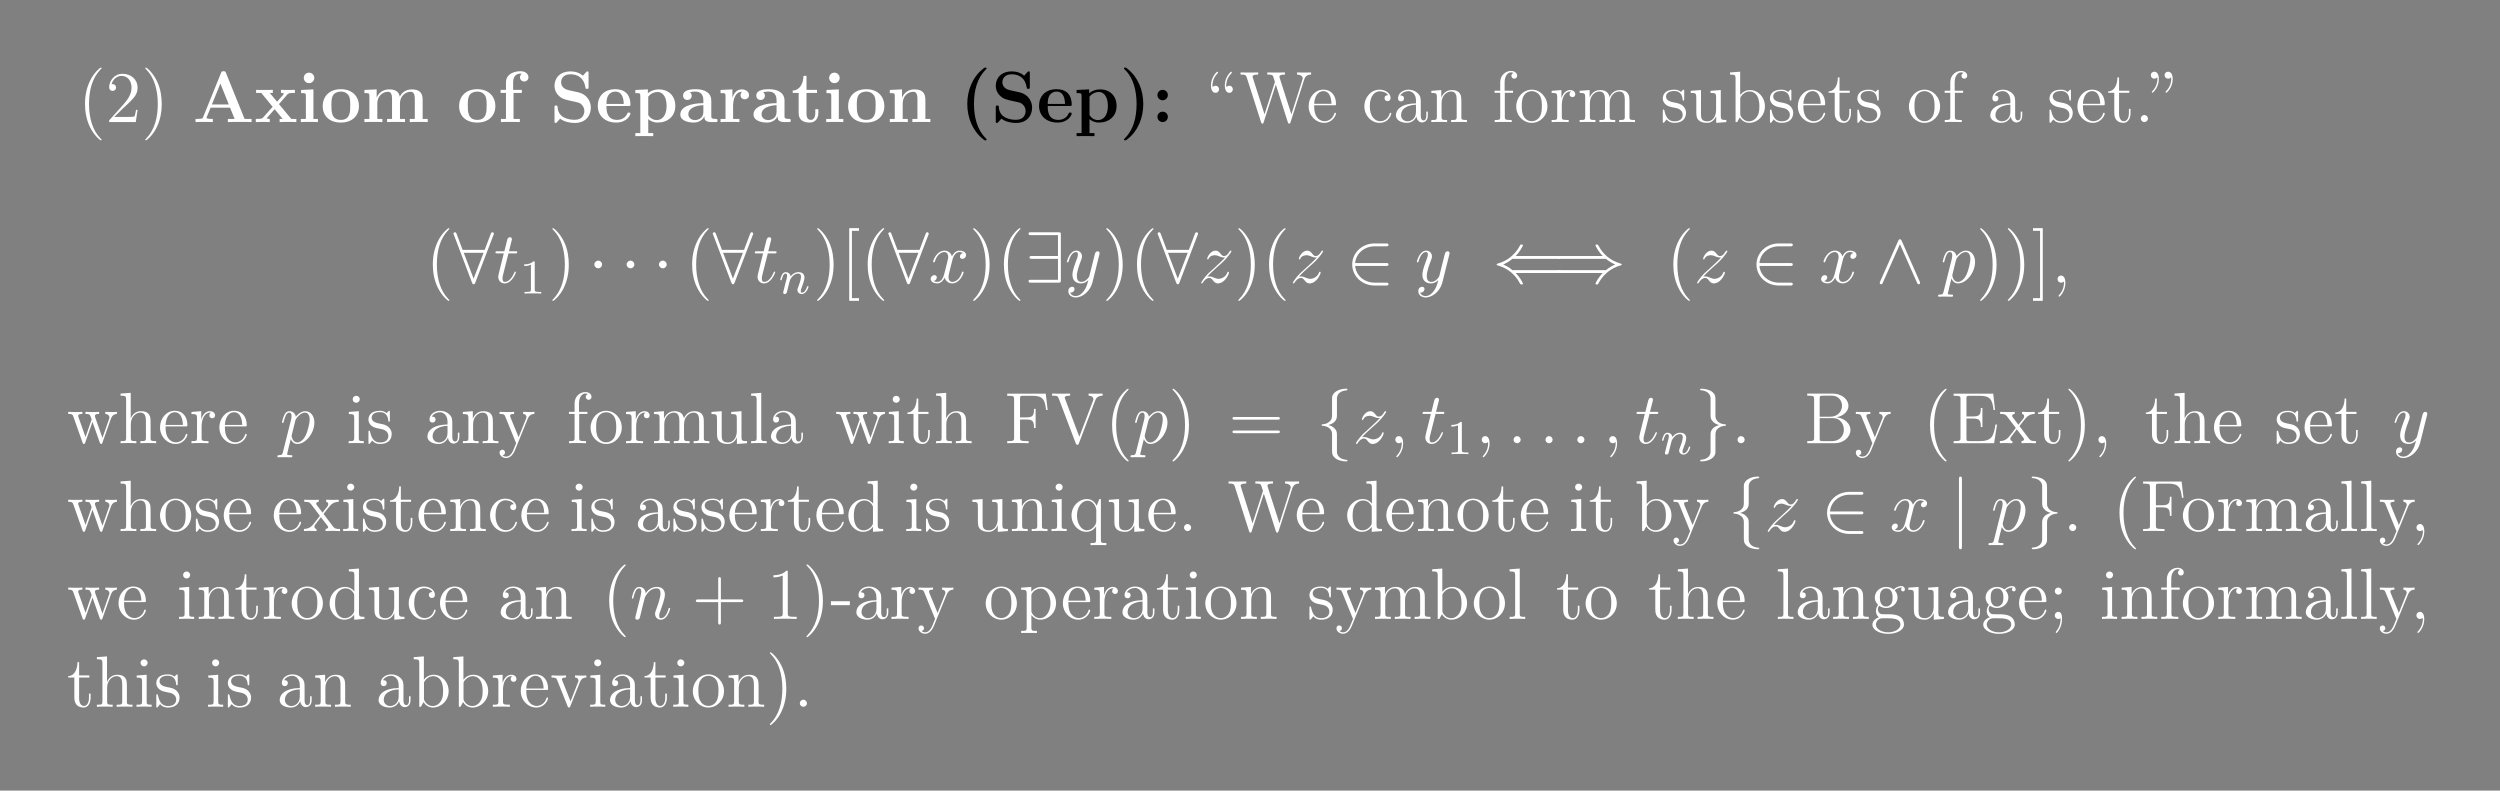 <?xml version="1.0" encoding="UTF-8"?>
<svg xmlns="http://www.w3.org/2000/svg" xmlns:xlink="http://www.w3.org/1999/xlink" width="408.468" height="129.178" viewBox="0 0 408.468 129.178">
<rect x="0" y="0" width="408.468" height="129.178" fill="#808080" stroke="none"/>
<defs>
<g>
<g id="glyph-0-0">
<path d="M 3.859 2.891 C 3.859 2.844 3.859 2.828 3.656 2.625 C 2.469 1.422 1.812 -0.531 1.812 -2.953 C 1.812 -5.266 2.359 -7.25 3.734 -8.641 C 3.859 -8.75 3.859 -8.781 3.859 -8.812 C 3.859 -8.875 3.797 -8.906 3.75 -8.906 C 3.594 -8.906 2.625 -8.047 2.047 -6.891 C 1.438 -5.688 1.156 -4.422 1.156 -2.953 C 1.156 -1.906 1.328 -0.484 1.953 0.781 C 2.641 2.203 3.625 2.984 3.75 2.984 C 3.797 2.984 3.859 2.953 3.859 2.891 Z M 3.859 2.891 "/>
</g>
<g id="glyph-0-1">
<path d="M 5.219 -2 L 4.969 -2 C 4.922 -1.797 4.828 -1.141 4.719 -0.953 C 4.625 -0.844 3.953 -0.844 3.594 -0.844 L 1.406 -0.844 C 1.719 -1.109 2.453 -1.875 2.75 -2.156 C 4.562 -3.828 5.219 -4.438 5.219 -5.609 C 5.219 -6.984 4.141 -7.891 2.766 -7.891 C 1.391 -7.891 0.578 -6.719 0.578 -5.703 C 0.578 -5.094 1.109 -5.094 1.141 -5.094 C 1.391 -5.094 1.703 -5.266 1.703 -5.656 C 1.703 -5.984 1.469 -6.203 1.141 -6.203 C 1.031 -6.203 1.016 -6.203 0.969 -6.203 C 1.203 -7 1.844 -7.547 2.609 -7.547 C 3.625 -7.547 4.234 -6.703 4.234 -5.609 C 4.234 -4.609 3.656 -3.734 2.984 -2.969 L 0.578 -0.281 L 0.578 0 L 4.922 0 Z M 5.219 -2 "/>
</g>
<g id="glyph-0-2">
<path d="M 3.344 -2.953 C 3.344 -3.859 3.234 -5.328 2.562 -6.703 C 1.859 -8.141 0.891 -8.906 0.766 -8.906 C 0.719 -8.906 0.656 -8.875 0.656 -8.812 C 0.656 -8.781 0.656 -8.75 0.859 -8.547 C 2.047 -7.344 2.703 -5.391 2.703 -2.969 C 2.703 -0.672 2.156 1.312 0.766 2.719 C 0.656 2.828 0.656 2.844 0.656 2.891 C 0.656 2.953 0.719 2.984 0.766 2.984 C 0.922 2.984 1.891 2.125 2.469 0.969 C 3.078 -0.25 3.344 -1.531 3.344 -2.953 Z M 3.344 -2.953 "/>
</g>
<g id="glyph-0-3">
<path d="M 2.188 -5.359 C 2.188 -5.672 1.953 -5.938 1.609 -5.938 C 1.281 -5.938 1.125 -5.703 1.125 -5.703 C 1.109 -5.781 1.109 -5.844 1.109 -6 C 1.109 -6.156 1.109 -7.125 1.922 -7.938 C 2.031 -8.047 2.031 -8.078 2.031 -8.109 C 2.031 -8.172 1.969 -8.234 1.906 -8.234 C 1.812 -8.234 0.859 -7.344 0.859 -6 C 0.859 -5.266 1.141 -4.781 1.609 -4.781 C 1.953 -4.781 2.188 -5.047 2.188 -5.359 Z M 4.438 -5.359 C 4.438 -5.672 4.219 -5.938 3.859 -5.938 C 3.531 -5.938 3.391 -5.703 3.391 -5.703 C 3.375 -5.781 3.359 -5.844 3.359 -6 C 3.359 -6.156 3.359 -7.125 4.188 -7.938 C 4.281 -8.047 4.281 -8.078 4.281 -8.109 C 4.281 -8.172 4.234 -8.234 4.172 -8.234 C 4.062 -8.234 3.125 -7.344 3.125 -6 C 3.125 -5.266 3.391 -4.781 3.875 -4.781 C 4.219 -4.781 4.438 -5.047 4.438 -5.359 Z M 4.438 -5.359 "/>
</g>
<g id="glyph-0-4">
<path d="M 11.734 -7.766 L 11.734 -8.109 C 11.219 -8.094 11.203 -8.094 10.672 -8.094 C 10.359 -8.094 9.719 -8.094 9.438 -8.109 L 9.438 -7.766 C 10.172 -7.75 10.375 -7.375 10.375 -7.141 C 10.375 -7.078 10.344 -6.984 10.312 -6.906 L 8.516 -1.266 L 6.594 -7.25 C 6.578 -7.281 6.562 -7.375 6.562 -7.406 C 6.562 -7.766 7.188 -7.766 7.469 -7.766 L 7.469 -8.109 C 7.188 -8.094 6.312 -8.094 5.969 -8.094 C 5.609 -8.094 4.891 -8.094 4.578 -8.109 L 4.578 -7.766 C 5.219 -7.766 5.375 -7.734 5.516 -7.516 C 5.594 -7.359 5.672 -7 5.828 -6.562 L 4.125 -1.266 L 2.234 -7.188 C 2.172 -7.344 2.172 -7.375 2.172 -7.406 C 2.172 -7.766 2.781 -7.766 3.094 -7.766 L 3.094 -8.109 C 2.812 -8.094 1.906 -8.094 1.578 -8.094 C 1.234 -8.094 0.516 -8.094 0.203 -8.109 L 0.203 -7.766 C 0.844 -7.766 1.062 -7.766 1.219 -7.312 L 3.562 0.031 C 3.625 0.203 3.672 0.25 3.781 0.25 C 3.875 0.25 3.938 0.219 3.984 0.031 L 5.969 -6.125 L 7.938 0.031 C 8 0.219 8.062 0.25 8.156 0.25 C 8.266 0.25 8.312 0.203 8.375 0.031 L 10.609 -6.953 C 10.797 -7.516 11.141 -7.75 11.734 -7.766 Z M 11.734 -7.766 "/>
</g>
<g id="glyph-0-5">
<path d="M 4.828 -1.406 C 4.828 -1.484 4.781 -1.531 4.703 -1.531 C 4.609 -1.531 4.578 -1.469 4.562 -1.406 C 4.25 -0.422 3.453 -0.141 2.953 -0.141 C 2.453 -0.141 1.266 -0.469 1.266 -2.531 L 1.266 -2.75 L 4.547 -2.75 C 4.812 -2.75 4.828 -2.75 4.828 -2.984 C 4.828 -4.188 4.188 -5.297 2.75 -5.297 C 1.406 -5.297 0.359 -4.078 0.359 -2.594 C 0.359 -1.031 1.562 0.125 2.891 0.125 C 4.297 0.125 4.828 -1.156 4.828 -1.406 Z M 4.094 -2.984 L 1.266 -2.984 C 1.359 -4.844 2.406 -5.062 2.75 -5.062 C 4.016 -5.062 4.078 -3.391 4.094 -2.984 Z M 4.094 -2.984 "/>
</g>
<g id="glyph-0-6">
<path d="M 4.828 -1.406 C 4.828 -1.516 4.734 -1.516 4.703 -1.516 C 4.594 -1.516 4.578 -1.484 4.547 -1.344 C 4.281 -0.5 3.641 -0.141 3 -0.141 C 2.281 -0.141 1.312 -0.766 1.312 -2.578 C 1.312 -4.547 2.328 -5.031 2.922 -5.031 C 3.375 -5.031 4.031 -4.859 4.297 -4.391 C 4.156 -4.391 3.719 -4.391 3.719 -3.906 C 3.719 -3.625 3.922 -3.422 4.203 -3.422 C 4.484 -3.422 4.703 -3.594 4.703 -3.938 C 4.703 -4.719 3.875 -5.297 2.906 -5.297 C 1.516 -5.297 0.422 -4.062 0.422 -2.562 C 0.422 -1.047 1.562 0.125 2.891 0.125 C 4.469 0.125 4.828 -1.312 4.828 -1.406 Z M 4.828 -1.406 "/>
</g>
<g id="glyph-0-7">
<path d="M 5.625 -1.062 L 5.625 -1.719 L 5.375 -1.719 L 5.375 -1.062 C 5.375 -0.375 5.078 -0.281 4.922 -0.281 C 4.469 -0.281 4.469 -0.922 4.469 -1.094 L 4.469 -3.172 C 4.469 -3.812 4.469 -4.281 3.938 -4.75 C 3.531 -5.125 3 -5.297 2.469 -5.297 C 1.5 -5.297 0.75 -4.656 0.75 -3.891 C 0.75 -3.531 0.969 -3.375 1.25 -3.375 C 1.531 -3.375 1.734 -3.578 1.734 -3.859 C 1.734 -4.344 1.312 -4.344 1.125 -4.344 C 1.406 -4.844 1.969 -5.062 2.453 -5.062 C 3 -5.062 3.688 -4.609 3.688 -3.531 L 3.688 -3.062 C 1.312 -3.031 0.406 -2.031 0.406 -1.109 C 0.406 -0.172 1.5 0.125 2.219 0.125 C 3 0.125 3.531 -0.359 3.766 -0.922 C 3.812 -0.375 4.188 0.062 4.688 0.062 C 4.938 0.062 5.625 -0.109 5.625 -1.062 Z M 3.688 -1.672 C 3.688 -0.516 2.828 -0.125 2.312 -0.125 C 1.734 -0.125 1.25 -0.547 1.25 -1.109 C 1.25 -2.688 3.266 -2.828 3.688 -2.844 Z M 3.688 -1.672 "/>
</g>
<g id="glyph-0-8">
<path d="M 6.188 0 L 6.188 -0.344 C 5.594 -0.344 5.297 -0.344 5.281 -0.703 L 5.281 -2.891 C 5.281 -3.984 5.281 -4.328 5.016 -4.703 C 4.672 -5.172 4.109 -5.234 3.703 -5.234 C 2.547 -5.234 2.109 -4.25 2 -4.016 L 2 -5.234 L 0.375 -5.109 L 0.375 -4.766 C 1.188 -4.766 1.281 -4.672 1.281 -4.094 L 1.281 -0.875 C 1.281 -0.344 1.156 -0.344 0.375 -0.344 L 0.375 0 C 0.688 -0.031 1.328 -0.031 1.656 -0.031 C 2 -0.031 2.641 -0.031 2.953 0 L 2.953 -0.344 C 2.203 -0.344 2.047 -0.344 2.047 -0.875 L 2.047 -3.094 C 2.047 -4.328 2.875 -5 3.609 -5 C 4.344 -5 4.516 -4.391 4.516 -3.672 L 4.516 -0.875 C 4.516 -0.344 4.375 -0.344 3.609 -0.344 L 3.609 0 C 3.922 -0.031 4.562 -0.031 4.891 -0.031 C 5.234 -0.031 5.875 -0.031 6.188 0 Z M 6.188 0 "/>
</g>
<g id="glyph-0-9">
<path d="M 4.062 -7.578 C 4.062 -8.016 3.641 -8.359 3.062 -8.359 C 2.234 -8.359 1.297 -7.719 1.297 -6.5 L 1.297 -5.125 L 0.375 -5.125 L 0.375 -4.781 L 1.297 -4.781 L 1.297 -0.875 C 1.297 -0.344 1.156 -0.344 0.391 -0.344 L 0.391 0 C 0.719 -0.031 1.375 -0.031 1.734 -0.031 C 2.047 -0.031 2.891 -0.031 3.172 0 L 3.172 -0.344 L 2.938 -0.344 C 2.062 -0.344 2.047 -0.469 2.047 -0.906 L 2.047 -4.781 L 3.391 -4.781 L 3.391 -5.125 L 2.016 -5.125 L 2.016 -6.5 C 2.016 -7.578 2.562 -8.125 3.047 -8.125 C 3.141 -8.125 3.328 -8.094 3.469 -8.031 C 3.422 -8.016 3.125 -7.906 3.125 -7.562 C 3.125 -7.297 3.312 -7.094 3.594 -7.094 C 3.875 -7.094 4.062 -7.297 4.062 -7.578 Z M 4.062 -7.578 "/>
</g>
<g id="glyph-0-10">
<path d="M 5.453 -2.547 C 5.453 -4.078 4.281 -5.297 2.906 -5.297 C 1.484 -5.297 0.359 -4.031 0.359 -2.547 C 0.359 -1.016 1.547 0.125 2.891 0.125 C 4.297 0.125 5.453 -1.047 5.453 -2.547 Z M 4.547 -2.641 C 4.547 -2.234 4.547 -1.5 4.234 -0.938 C 3.906 -0.375 3.359 -0.141 2.906 -0.141 C 2.469 -0.141 1.938 -0.328 1.594 -0.922 C 1.266 -1.453 1.266 -2.156 1.266 -2.641 C 1.266 -3.094 1.266 -3.828 1.625 -4.359 C 1.953 -4.875 2.484 -5.062 2.891 -5.062 C 3.359 -5.062 3.859 -4.844 4.188 -4.375 C 4.547 -3.828 4.547 -3.094 4.547 -2.641 Z M 4.547 -2.641 "/>
</g>
<g id="glyph-0-11">
<path d="M 4.188 -4.547 C 4.188 -4.906 3.875 -5.234 3.359 -5.234 C 2.344 -5.234 2 -4.141 1.938 -3.922 L 1.922 -3.922 L 1.922 -5.234 L 0.328 -5.109 L 0.328 -4.766 C 1.141 -4.766 1.234 -4.672 1.234 -4.094 L 1.234 -0.875 C 1.234 -0.344 1.109 -0.344 0.328 -0.344 L 0.328 0 C 0.672 -0.031 1.312 -0.031 1.672 -0.031 C 2 -0.031 2.844 -0.031 3.109 0 L 3.109 -0.344 L 2.875 -0.344 C 2 -0.344 1.984 -0.469 1.984 -0.906 L 1.984 -2.766 C 1.984 -3.922 2.453 -5 3.375 -5 C 3.469 -5 3.484 -5 3.531 -4.984 C 3.438 -4.938 3.25 -4.875 3.25 -4.547 C 3.25 -4.203 3.531 -4.078 3.719 -4.078 C 3.953 -4.078 4.188 -4.234 4.188 -4.547 Z M 4.188 -4.547 "/>
</g>
<g id="glyph-0-12">
<path d="M 9.422 0 L 9.422 -0.344 C 8.828 -0.344 8.531 -0.344 8.516 -0.703 L 8.516 -2.891 C 8.516 -3.984 8.516 -4.328 8.234 -4.703 C 7.891 -5.172 7.344 -5.234 6.938 -5.234 C 5.953 -5.234 5.453 -4.531 5.266 -4.062 C 5.094 -4.969 4.453 -5.234 3.703 -5.234 C 2.547 -5.234 2.109 -4.25 2 -4.016 L 2 -5.234 L 0.375 -5.109 L 0.375 -4.766 C 1.188 -4.766 1.281 -4.672 1.281 -4.094 L 1.281 -0.875 C 1.281 -0.344 1.156 -0.344 0.375 -0.344 L 0.375 0 C 0.688 -0.031 1.328 -0.031 1.656 -0.031 C 2 -0.031 2.641 -0.031 2.953 0 L 2.953 -0.344 C 2.203 -0.344 2.047 -0.344 2.047 -0.875 L 2.047 -3.094 C 2.047 -4.328 2.875 -5 3.609 -5 C 4.344 -5 4.516 -4.391 4.516 -3.672 L 4.516 -0.875 C 4.516 -0.344 4.375 -0.344 3.609 -0.344 L 3.609 0 C 3.922 -0.031 4.562 -0.031 4.891 -0.031 C 5.234 -0.031 5.875 -0.031 6.188 0 L 6.188 -0.344 C 5.422 -0.344 5.281 -0.344 5.281 -0.875 L 5.281 -3.094 C 5.281 -4.328 6.109 -5 6.844 -5 C 7.578 -5 7.75 -4.391 7.75 -3.672 L 7.75 -0.875 C 7.75 -0.344 7.609 -0.344 6.844 -0.344 L 6.844 0 C 7.156 -0.031 7.797 -0.031 8.125 -0.031 C 8.469 -0.031 9.109 -0.031 9.422 0 Z M 9.422 0 "/>
</g>
<g id="glyph-0-13">
<path d="M 4.188 -1.516 C 4.188 -2.156 3.781 -2.531 3.688 -2.641 C 3.25 -3 2.938 -3.078 2.156 -3.219 C 1.797 -3.297 0.922 -3.453 0.922 -4.172 C 0.922 -4.531 1.172 -5.078 2.25 -5.078 C 3.531 -5.078 3.609 -3.984 3.641 -3.609 C 3.641 -3.516 3.734 -3.516 3.766 -3.516 C 3.891 -3.516 3.891 -3.578 3.891 -3.781 L 3.891 -5.016 C 3.891 -5.234 3.891 -5.297 3.781 -5.297 C 3.688 -5.297 3.453 -5.031 3.375 -4.922 C 3 -5.219 2.641 -5.297 2.25 -5.297 C 0.812 -5.297 0.391 -4.516 0.391 -3.859 C 0.391 -3.734 0.391 -3.312 0.844 -2.891 C 1.219 -2.562 1.625 -2.484 2.172 -2.375 C 2.828 -2.25 2.984 -2.203 3.281 -1.969 C 3.484 -1.797 3.641 -1.531 3.641 -1.203 C 3.641 -0.688 3.344 -0.125 2.297 -0.125 C 1.516 -0.125 0.953 -0.562 0.688 -1.75 C 0.641 -1.969 0.625 -2 0.625 -2 C 0.609 -2.047 0.562 -2.047 0.516 -2.047 C 0.391 -2.047 0.391 -1.984 0.391 -1.766 L 0.391 -0.156 C 0.391 0.062 0.391 0.125 0.516 0.125 C 0.562 0.125 0.578 0.109 0.781 -0.141 C 0.844 -0.219 0.844 -0.25 1.016 -0.438 C 1.469 0.125 2.109 0.125 2.312 0.125 C 3.562 0.125 4.188 -0.562 4.188 -1.516 Z M 4.188 -1.516 "/>
</g>
<g id="glyph-0-14">
<path d="M 6.188 0 L 6.188 -0.344 C 5.375 -0.344 5.281 -0.422 5.281 -1.016 L 5.281 -5.234 L 3.609 -5.109 L 3.609 -4.766 C 4.422 -4.766 4.516 -4.672 4.516 -4.094 L 4.516 -1.969 C 4.516 -0.969 3.984 -0.125 3.094 -0.125 C 2.109 -0.125 2.047 -0.672 2.047 -1.312 L 2.047 -5.234 L 0.375 -5.109 L 0.375 -4.766 C 1.281 -4.766 1.281 -4.719 1.281 -3.672 L 1.281 -1.891 C 1.281 -1.156 1.281 -0.719 1.641 -0.328 C 1.922 -0.031 2.406 0.125 3.016 0.125 C 3.219 0.125 3.594 0.125 4 -0.219 C 4.344 -0.5 4.531 -0.953 4.531 -0.953 L 4.531 0.125 Z M 6.188 0 "/>
</g>
<g id="glyph-0-15">
<path d="M 6.031 -2.562 C 6.031 -4.078 4.922 -5.234 3.594 -5.234 C 2.938 -5.234 2.391 -4.938 1.984 -4.438 L 1.984 -8.234 L 0.328 -8.109 L 0.328 -7.766 C 1.141 -7.766 1.234 -7.688 1.234 -7.094 L 1.234 0 L 1.5 0 L 1.922 -0.766 C 2.203 -0.328 2.703 0.125 3.469 0.125 C 4.828 0.125 6.031 -1.031 6.031 -2.562 Z M 5.125 -2.578 C 5.125 -1.781 5.016 -1.281 4.719 -0.859 C 4.484 -0.484 4.016 -0.125 3.422 -0.125 C 2.781 -0.125 2.359 -0.531 2.156 -0.859 C 2 -1.109 2 -1.156 2 -1.359 L 2 -3.797 C 2 -4.016 2 -4.031 2.141 -4.234 C 2.422 -4.656 2.938 -5 3.531 -5 C 3.891 -5 5.125 -4.859 5.125 -2.578 Z M 5.125 -2.578 "/>
</g>
<g id="glyph-0-16">
<path d="M 3.875 -1.469 L 3.875 -2.156 L 3.609 -2.156 L 3.609 -1.5 C 3.609 -0.641 3.266 -0.141 2.797 -0.141 C 2 -0.141 2 -1.25 2 -1.453 L 2 -4.781 L 3.672 -4.781 L 3.672 -5.125 L 2 -5.125 L 2 -7.297 L 1.734 -7.297 C 1.719 -6.188 1.297 -5.047 0.219 -5.016 L 0.219 -4.781 L 1.219 -4.781 L 1.219 -1.469 C 1.219 -0.156 2.109 0.125 2.734 0.125 C 3.484 0.125 3.875 -0.625 3.875 -1.469 Z M 3.875 -1.469 "/>
</g>
<g id="glyph-0-17">
<path d="M 2.188 -0.578 C 2.188 -0.906 1.906 -1.156 1.609 -1.156 C 1.266 -1.156 1.031 -0.875 1.031 -0.578 C 1.031 -0.219 1.328 0 1.609 0 C 1.922 0 2.188 -0.25 2.188 -0.578 Z M 2.188 -0.578 "/>
</g>
<g id="glyph-0-18">
<path d="M 2.359 -7.031 C 2.359 -7.766 2.094 -8.234 1.609 -8.234 C 1.266 -8.234 1.047 -7.984 1.047 -7.672 C 1.047 -7.344 1.266 -7.094 1.625 -7.094 C 1.953 -7.094 2.109 -7.328 2.109 -7.328 C 2.109 -7.25 2.125 -7.188 2.125 -7.031 C 2.125 -6.859 2.125 -5.906 1.312 -5.078 C 1.203 -4.969 1.203 -4.953 1.203 -4.922 C 1.203 -4.859 1.266 -4.797 1.312 -4.797 C 1.422 -4.797 2.359 -5.672 2.359 -7.031 Z M 4.625 -7.031 C 4.625 -7.766 4.344 -8.234 3.875 -8.234 C 3.531 -8.234 3.297 -7.984 3.297 -7.672 C 3.297 -7.344 3.531 -7.094 3.891 -7.094 C 4.203 -7.094 4.359 -7.328 4.359 -7.328 C 4.375 -7.25 4.375 -7.188 4.375 -7.031 C 4.375 -6.859 4.375 -5.906 3.562 -5.078 C 3.453 -4.969 3.453 -4.953 3.453 -4.922 C 3.453 -4.859 3.516 -4.797 3.578 -4.797 C 3.688 -4.797 4.625 -5.672 4.625 -7.031 Z M 4.625 -7.031 "/>
</g>
<g id="glyph-0-19">
<path d="M 8.172 -4.781 L 8.172 -5.125 C 7.875 -5.094 7.656 -5.094 7.297 -5.094 L 6.281 -5.125 L 6.281 -4.781 C 6.812 -4.75 6.953 -4.422 6.953 -4.203 C 6.953 -4.203 6.953 -4.109 6.906 -3.984 L 5.812 -0.875 L 4.625 -4.234 C 4.578 -4.375 4.578 -4.406 4.578 -4.438 C 4.578 -4.781 5.016 -4.781 5.266 -4.781 L 5.266 -5.125 C 4.922 -5.094 4.438 -5.094 4.094 -5.094 L 3.031 -5.125 L 3.031 -4.781 C 3.484 -4.781 3.641 -4.75 3.766 -4.594 C 3.828 -4.531 3.969 -4.125 4.047 -3.891 L 3.047 -1 L 1.906 -4.234 C 1.844 -4.375 1.844 -4.406 1.844 -4.453 C 1.844 -4.781 2.297 -4.781 2.531 -4.781 L 2.531 -5.125 C 2.234 -5.094 1.641 -5.094 1.312 -5.094 L 0.219 -5.125 L 0.219 -4.781 C 0.812 -4.781 0.938 -4.719 1.062 -4.344 L 2.562 -0.094 C 2.609 0.031 2.641 0.125 2.781 0.125 C 2.891 0.125 2.938 0.078 3 -0.109 L 4.188 -3.484 L 5.375 -0.109 C 5.438 0.078 5.5 0.125 5.609 0.125 C 5.734 0.125 5.766 0.031 5.812 -0.094 L 7.188 -3.984 C 7.453 -4.734 7.969 -4.766 8.172 -4.781 Z M 8.172 -4.781 "/>
</g>
<g id="glyph-0-20">
<path d="M 6.188 0 L 6.188 -0.344 C 5.594 -0.344 5.297 -0.344 5.281 -0.703 L 5.281 -2.891 C 5.281 -3.984 5.281 -4.328 5.016 -4.703 C 4.672 -5.172 4.109 -5.234 3.703 -5.234 C 2.688 -5.234 2.203 -4.469 2.047 -4.094 L 2.031 -4.094 L 2.031 -8.234 L 0.375 -8.109 L 0.375 -7.766 C 1.188 -7.766 1.281 -7.688 1.281 -7.094 L 1.281 -0.875 C 1.281 -0.344 1.156 -0.344 0.375 -0.344 L 0.375 0 C 0.688 -0.031 1.328 -0.031 1.656 -0.031 C 2 -0.031 2.641 -0.031 2.953 0 L 2.953 -0.344 C 2.203 -0.344 2.047 -0.344 2.047 -0.875 L 2.047 -3.094 C 2.047 -4.328 2.875 -5 3.609 -5 C 4.344 -5 4.516 -4.391 4.516 -3.672 L 4.516 -0.875 C 4.516 -0.344 4.375 -0.344 3.609 -0.344 L 3.609 0 C 3.922 -0.031 4.562 -0.031 4.891 -0.031 C 5.234 -0.031 5.875 -0.031 6.188 0 Z M 6.188 0 "/>
</g>
<g id="glyph-0-21">
<path d="M 2.859 0 L 2.859 -0.344 C 2.094 -0.344 2.047 -0.406 2.047 -0.859 L 2.047 -5.234 L 0.422 -5.109 L 0.422 -4.766 C 1.188 -4.766 1.297 -4.688 1.297 -4.109 L 1.297 -0.875 C 1.297 -0.344 1.156 -0.344 0.391 -0.344 L 0.391 0 C 0.719 -0.031 1.297 -0.031 1.641 -0.031 C 1.766 -0.031 2.453 -0.031 2.859 0 Z M 2.203 -7.172 C 2.203 -7.531 1.906 -7.75 1.625 -7.75 C 1.297 -7.75 1.047 -7.5 1.047 -7.172 C 1.047 -6.859 1.312 -6.609 1.609 -6.609 C 1.969 -6.609 2.203 -6.891 2.203 -7.172 Z M 2.203 -7.172 "/>
</g>
<g id="glyph-0-22">
<path d="M 5.906 -4.781 L 5.906 -5.125 C 5.562 -5.094 5.406 -5.094 5.016 -5.094 L 4.062 -5.125 L 4.062 -4.781 C 4.5 -4.75 4.609 -4.484 4.609 -4.266 C 4.609 -4.156 4.578 -4.094 4.531 -3.984 L 3.328 -0.984 L 2 -4.219 C 1.938 -4.375 1.938 -4.469 1.938 -4.469 C 1.938 -4.781 2.344 -4.781 2.594 -4.781 L 2.594 -5.125 C 2.281 -5.094 1.703 -5.094 1.359 -5.094 L 0.219 -5.125 L 0.219 -4.781 C 0.906 -4.781 1 -4.719 1.156 -4.344 L 2.922 0 C 2.406 1.266 2.406 1.281 2.344 1.375 C 2.156 1.734 1.828 2.188 1.297 2.188 C 0.922 2.188 0.703 1.969 0.703 1.969 C 0.703 1.969 1.109 1.922 1.109 1.516 C 1.109 1.219 0.891 1.062 0.672 1.062 C 0.469 1.062 0.219 1.188 0.219 1.531 C 0.219 1.984 0.672 2.422 1.297 2.422 C 1.953 2.422 2.453 1.844 2.75 1.094 L 4.812 -3.969 C 5.125 -4.766 5.688 -4.781 5.906 -4.781 Z M 5.906 -4.781 "/>
</g>
<g id="glyph-0-23">
<path d="M 2.938 0 L 2.938 -0.344 C 2.188 -0.344 2.047 -0.344 2.047 -0.875 L 2.047 -8.234 L 0.391 -8.109 L 0.391 -7.766 C 1.203 -7.766 1.297 -7.688 1.297 -7.094 L 1.297 -0.875 C 1.297 -0.344 1.156 -0.344 0.391 -0.344 L 0.391 0 C 0.719 -0.031 1.312 -0.031 1.656 -0.031 C 2.016 -0.031 2.609 -0.031 2.938 0 Z M 2.938 0 "/>
</g>
<g id="glyph-0-24">
<path d="M 7.578 -2.172 C 7.578 -3.141 6.703 -4.078 5.297 -4.234 C 6.422 -4.453 7.25 -5.219 7.25 -6.109 C 7.25 -7.125 6.203 -8.109 4.656 -8.109 L 0.516 -8.109 L 0.516 -7.766 L 0.75 -7.766 C 1.609 -7.766 1.641 -7.641 1.641 -7.203 L 1.641 -0.906 C 1.641 -0.469 1.609 -0.344 0.75 -0.344 L 0.516 -0.344 L 0.516 0 L 4.969 0 C 6.5 0 7.578 -1.031 7.578 -2.172 Z M 6.203 -6.109 C 6.203 -5.312 5.578 -4.328 4.266 -4.328 L 2.547 -4.328 L 2.547 -7.297 C 2.547 -7.688 2.562 -7.766 3.094 -7.766 L 4.578 -7.766 C 5.766 -7.766 6.203 -6.75 6.203 -6.109 Z M 6.5 -2.188 C 6.5 -1.219 5.766 -0.344 4.609 -0.344 L 3.094 -0.344 C 2.562 -0.344 2.547 -0.422 2.547 -0.812 L 2.547 -4.094 L 4.766 -4.094 C 5.906 -4.094 6.5 -3.094 6.5 -2.188 Z M 6.5 -2.188 "/>
</g>
<g id="glyph-0-25">
<path d="M 7.578 -3.047 L 7.312 -3.047 C 7.031 -1.188 6.75 -0.344 4.734 -0.344 L 3.125 -0.344 C 2.594 -0.344 2.578 -0.422 2.578 -0.812 L 2.578 -4.031 L 3.656 -4.031 C 4.797 -4.031 4.922 -3.656 4.922 -2.641 L 5.188 -2.641 L 5.188 -5.766 L 4.922 -5.766 C 4.922 -4.734 4.797 -4.375 3.656 -4.375 L 2.578 -4.375 L 2.578 -7.266 C 2.578 -7.656 2.594 -7.75 3.125 -7.75 L 4.703 -7.75 C 6.453 -7.75 6.812 -7.156 7 -5.438 L 7.25 -5.438 L 6.953 -8.094 L 0.484 -8.094 L 0.484 -7.75 L 0.719 -7.75 C 1.578 -7.75 1.609 -7.625 1.609 -7.188 L 1.609 -0.906 C 1.609 -0.469 1.578 -0.344 0.719 -0.344 L 0.484 -0.344 L 0.484 0 L 7.094 0 Z M 7.578 -3.047 "/>
</g>
<g id="glyph-0-26">
<path d="M 6.016 0 L 6.016 -0.344 C 5.375 -0.344 5.172 -0.375 4.875 -0.75 L 3.328 -2.797 C 3.672 -3.25 4.172 -3.891 4.391 -4.141 C 4.875 -4.688 5.438 -4.781 5.812 -4.781 L 5.812 -5.125 C 5.312 -5.094 5.281 -5.094 4.828 -5.094 L 3.75 -5.125 L 3.75 -4.781 C 3.906 -4.75 4.094 -4.672 4.094 -4.406 C 4.094 -4.203 3.984 -4.078 3.922 -3.984 L 3.156 -3.016 L 2.234 -4.234 C 2.203 -4.281 2.125 -4.391 2.125 -4.484 C 2.125 -4.547 2.188 -4.766 2.547 -4.781 L 2.547 -5.125 C 2.25 -5.094 1.641 -5.094 1.312 -5.094 L 0.172 -5.125 L 0.172 -4.781 C 0.781 -4.781 1.016 -4.75 1.266 -4.422 L 2.641 -2.609 C 2.672 -2.594 2.719 -2.516 2.719 -2.484 C 2.719 -2.453 1.797 -1.281 1.672 -1.125 C 1.156 -0.484 0.625 -0.359 0.125 -0.344 L 0.125 0 C 0.562 -0.031 0.594 -0.031 1.109 -0.031 L 2.172 0 L 2.172 -0.344 C 1.891 -0.375 1.844 -0.562 1.844 -0.719 C 1.844 -0.922 1.922 -1.016 2.047 -1.156 L 2.891 -2.266 L 3.875 -1 C 4.078 -0.734 4.078 -0.719 4.078 -0.641 C 4.078 -0.547 3.984 -0.359 3.656 -0.344 L 3.656 0 C 3.969 -0.031 4.547 -0.031 4.875 -0.031 Z M 6.016 0 "/>
</g>
<g id="glyph-0-27">
<path d="M 2.312 0.047 C 2.312 -0.688 2.062 -1.156 1.609 -1.156 C 1.266 -1.156 1.031 -0.891 1.031 -0.578 C 1.031 -0.266 1.266 0 1.609 0 C 1.797 0 1.922 -0.078 2 -0.141 C 2.031 -0.172 2.047 -0.172 2.047 -0.172 C 2.047 -0.172 2.078 -0.016 2.078 0.047 C 2.078 0.812 1.766 1.516 1.25 2.062 C 1.203 2.109 1.188 2.125 1.188 2.172 C 1.188 2.234 1.25 2.297 1.312 2.297 C 1.406 2.297 2.312 1.406 2.312 0.047 Z M 2.312 0.047 "/>
</g>
<g id="glyph-0-28">
<path d="M 6.109 0 L 6.109 -0.344 C 5.312 -0.344 5.219 -0.422 5.219 -1.016 L 5.219 -8.234 L 3.562 -8.109 L 3.562 -7.766 C 4.375 -7.766 4.469 -7.688 4.469 -7.094 L 4.469 -4.484 C 4.219 -4.828 3.703 -5.234 2.984 -5.234 C 1.609 -5.234 0.422 -4.078 0.422 -2.547 C 0.422 -1.047 1.547 0.125 2.844 0.125 C 3.75 0.125 4.281 -0.469 4.438 -0.703 L 4.438 0.125 Z M 4.438 -1.391 C 4.438 -1.172 4.438 -1.141 4.281 -0.875 C 3.984 -0.469 3.5 -0.125 2.906 -0.125 C 2.594 -0.125 1.312 -0.234 1.312 -2.547 C 1.312 -3.391 1.453 -3.875 1.719 -4.266 C 1.953 -4.625 2.438 -5 3.031 -5 C 3.766 -5 4.188 -4.469 4.297 -4.281 C 4.438 -4.078 4.438 -4.047 4.438 -3.828 Z M 4.438 -1.391 "/>
</g>
<g id="glyph-0-29">
<path d="M 6.109 2.297 L 6.109 1.953 C 5.359 1.953 5.219 1.953 5.219 1.422 L 5.219 -5.234 L 4.969 -5.234 L 4.531 -4.125 C 4.328 -4.578 3.859 -5.234 2.953 -5.234 C 1.656 -5.234 0.422 -4.125 0.422 -2.547 C 0.422 -1.047 1.562 0.125 2.844 0.125 C 3.484 0.125 4.016 -0.172 4.438 -0.766 L 4.438 1.422 C 4.438 1.953 4.312 1.953 3.531 1.953 L 3.531 2.297 C 3.844 2.281 4.484 2.281 4.828 2.281 C 5.172 2.281 5.812 2.281 6.109 2.297 Z M 4.469 -1.594 C 4.469 -1.219 4.25 -0.859 3.984 -0.594 C 3.547 -0.156 3.094 -0.125 2.922 -0.125 C 2.016 -0.125 1.312 -1.234 1.312 -2.547 C 1.312 -3.984 2.156 -4.969 3.031 -4.969 C 3.969 -4.969 4.469 -3.953 4.469 -3.344 Z M 4.469 -1.594 "/>
</g>
<g id="glyph-0-30">
<path d="M 7.094 -5.438 L 6.781 -8.094 L 0.484 -8.094 L 0.484 -7.75 L 0.719 -7.75 C 1.578 -7.75 1.609 -7.625 1.609 -7.188 L 1.609 -0.906 C 1.609 -0.469 1.578 -0.344 0.719 -0.344 L 0.484 -0.344 L 0.484 0 C 0.766 -0.031 1.828 -0.031 2.188 -0.031 C 2.594 -0.031 3.641 -0.031 3.984 0 L 3.984 -0.344 L 3.641 -0.344 C 2.594 -0.344 2.578 -0.484 2.578 -0.922 L 2.578 -3.875 L 3.625 -3.875 C 4.734 -3.875 4.859 -3.484 4.859 -2.484 L 5.125 -2.484 L 5.125 -5.609 L 4.859 -5.609 C 4.859 -4.609 4.734 -4.219 3.625 -4.219 L 2.578 -4.219 L 2.578 -7.266 C 2.578 -7.656 2.594 -7.75 3.125 -7.75 L 4.609 -7.75 C 6.312 -7.75 6.656 -7.109 6.828 -5.438 Z M 7.094 -5.438 "/>
</g>
<g id="glyph-0-31">
<path d="M 3.219 -2.25 L 3.219 -2.891 L 0.125 -2.891 L 0.125 -2.25 Z M 3.219 -2.25 "/>
</g>
<g id="glyph-0-32">
<path d="M 6.031 -2.562 C 6.031 -4.078 4.922 -5.234 3.625 -5.234 C 2.578 -5.234 2.016 -4.484 1.984 -4.438 L 1.984 -5.234 L 0.328 -5.109 L 0.328 -4.766 C 1.156 -4.766 1.234 -4.672 1.234 -4.156 L 1.234 1.422 C 1.234 1.953 1.109 1.953 0.328 1.953 L 0.328 2.297 C 0.641 2.281 1.281 2.281 1.609 2.281 C 1.953 2.281 2.594 2.281 2.906 2.297 L 2.906 1.953 C 2.156 1.953 2 1.953 2 1.422 L 2 -0.641 C 2.219 -0.344 2.703 0.125 3.469 0.125 C 4.828 0.125 6.031 -1.031 6.031 -2.562 Z M 5.125 -2.562 C 5.125 -1.156 4.328 -0.125 3.406 -0.125 C 3.047 -0.125 2.703 -0.266 2.453 -0.5 C 2.188 -0.766 2 -1.016 2 -1.344 L 2 -3.781 C 2 -4.016 2 -4.031 2.141 -4.219 C 2.5 -4.75 3.078 -4.969 3.531 -4.969 C 4.422 -4.969 5.125 -3.891 5.125 -2.562 Z M 5.125 -2.562 "/>
</g>
<g id="glyph-0-33">
<path d="M 5.641 -4.828 C 5.641 -5.031 5.469 -5.375 5.062 -5.375 C 4.438 -5.375 3.984 -4.984 3.812 -4.812 C 3.453 -5.078 3.047 -5.234 2.594 -5.234 C 1.516 -5.234 0.719 -4.422 0.719 -3.516 C 0.719 -2.844 1.141 -2.406 1.266 -2.297 C 1.109 -2.109 0.906 -1.766 0.906 -1.312 C 0.906 -0.625 1.312 -0.328 1.406 -0.266 C 0.859 -0.109 0.328 0.328 0.328 0.938 C 0.328 1.75 1.438 2.438 2.891 2.438 C 4.312 2.438 5.484 1.812 5.484 0.922 C 5.484 0.625 5.406 -0.078 4.688 -0.453 C 4.078 -0.766 3.484 -0.766 2.469 -0.766 C 1.75 -0.766 1.656 -0.766 1.453 -0.984 C 1.328 -1.109 1.219 -1.328 1.219 -1.578 C 1.219 -1.781 1.297 -1.984 1.406 -2.156 C 1.969 -1.781 2.453 -1.781 2.578 -1.781 C 3.641 -1.781 4.438 -2.594 4.438 -3.5 C 4.438 -3.828 4.344 -4.281 3.969 -4.656 C 4.422 -5.125 4.984 -5.125 5.047 -5.125 C 5.094 -5.125 5.156 -5.125 5.203 -5.109 C 5.078 -5.062 5.016 -4.938 5.016 -4.812 C 5.016 -4.641 5.141 -4.5 5.328 -4.5 C 5.422 -4.5 5.641 -4.562 5.641 -4.828 Z M 3.625 -3.516 C 3.625 -3.297 3.625 -2.812 3.422 -2.5 C 3.188 -2.156 2.844 -2.031 2.594 -2.031 C 1.547 -2.031 1.547 -3.234 1.547 -3.5 C 1.547 -3.719 1.547 -4.203 1.75 -4.531 C 1.969 -4.875 2.328 -4.984 2.578 -4.984 C 3.625 -4.984 3.625 -3.781 3.625 -3.516 Z M 4.906 0.922 C 4.906 1.625 4 2.188 2.906 2.188 C 1.766 2.188 0.906 1.609 0.906 0.922 C 0.906 0.828 0.922 0.375 1.375 0.062 C 1.641 -0.109 1.75 -0.109 2.578 -0.109 C 3.562 -0.109 4.906 -0.109 4.906 0.922 Z M 4.906 0.922 "/>
</g>
<g id="glyph-0-34">
<path d="M 2.188 -4.547 C 2.188 -4.875 1.906 -5.125 1.609 -5.125 C 1.266 -5.125 1.031 -4.844 1.031 -4.547 C 1.031 -4.188 1.328 -3.969 1.609 -3.969 C 1.922 -3.969 2.188 -4.219 2.188 -4.547 Z M 2.219 0.031 C 2.219 -0.422 2.188 -1.156 1.609 -1.156 C 1.266 -1.156 1.031 -0.891 1.031 -0.578 C 1.031 -0.266 1.266 0 1.609 0 C 1.844 0 1.922 -0.078 1.984 -0.125 C 1.984 0.297 1.984 1.141 1.266 2.031 C 1.188 2.125 1.188 2.172 1.188 2.172 C 1.188 2.234 1.25 2.297 1.312 2.297 C 1.391 2.297 2.219 1.406 2.219 0.031 Z M 2.219 0.031 "/>
</g>
<g id="glyph-0-35">
<path d="M 5.906 -4.781 L 5.906 -5.125 C 5.562 -5.094 5.406 -5.094 5.031 -5.094 L 4.062 -5.125 L 4.062 -4.781 C 4.562 -4.75 4.625 -4.391 4.625 -4.266 C 4.625 -4.156 4.594 -4.094 4.531 -3.953 L 3.328 -0.891 L 2 -4.234 C 1.938 -4.406 1.922 -4.406 1.922 -4.469 C 1.922 -4.781 2.375 -4.781 2.594 -4.781 L 2.594 -5.125 C 2.297 -5.094 1.672 -5.094 1.359 -5.094 L 0.219 -5.125 L 0.219 -4.781 C 0.875 -4.781 1 -4.719 1.141 -4.359 L 2.844 -0.109 C 2.891 0.062 2.922 0.125 3.062 0.125 C 3.141 0.125 3.219 0.094 3.297 -0.109 L 4.844 -3.984 C 4.953 -4.25 5.156 -4.766 5.906 -4.781 Z M 5.906 -4.781 "/>
</g>
<g id="glyph-1-0">
<path d="M 9.625 0 L 9.625 -0.516 L 8.484 -0.516 L 5.438 -8.047 C 5.359 -8.25 5.328 -8.312 5.047 -8.312 C 4.75 -8.312 4.719 -8.25 4.641 -8.047 L 1.703 -0.797 C 1.609 -0.609 1.609 -0.578 1.281 -0.547 C 0.984 -0.516 0.938 -0.516 0.672 -0.516 L 0.469 -0.516 L 0.469 0 C 0.766 -0.031 1.484 -0.031 1.828 -0.031 C 2.156 -0.031 3.016 -0.031 3.297 0 L 3.297 -0.516 C 3.031 -0.516 2.578 -0.516 2.25 -0.641 C 2.281 -0.75 2.281 -0.766 2.297 -0.812 L 2.938 -2.359 L 6.109 -2.359 L 6.859 -0.516 L 5.75 -0.516 L 5.75 0 C 6.125 -0.031 7.281 -0.031 7.734 -0.031 C 8.109 -0.031 9.328 -0.031 9.625 0 Z M 5.906 -2.875 L 3.141 -2.875 L 4.531 -6.297 Z M 5.906 -2.875 "/>
</g>
<g id="glyph-1-1">
<path d="M 6.844 0 L 6.844 -0.516 L 6.016 -0.516 L 4 -2.938 L 5.375 -4.516 C 5.516 -4.672 5.609 -4.766 6.609 -4.766 L 6.609 -5.266 L 5.516 -5.25 C 5.172 -5.25 4.656 -5.25 4.328 -5.266 L 4.328 -4.766 C 4.547 -4.766 4.797 -4.703 4.797 -4.625 C 4.797 -4.625 4.734 -4.516 4.719 -4.484 L 3.688 -3.328 L 2.5 -4.766 L 3 -4.766 L 3 -5.266 C 2.734 -5.25 1.922 -5.25 1.609 -5.25 C 1.25 -5.25 0.609 -5.25 0.266 -5.266 L 0.266 -4.766 L 1.109 -4.766 L 2.969 -2.5 L 1.422 -0.766 C 1.281 -0.594 1.203 -0.516 0.219 -0.516 L 0.219 0 L 1.312 -0.031 C 1.656 -0.031 2.156 -0.031 2.5 0 L 2.5 -0.516 C 2.266 -0.516 2.016 -0.562 2.016 -0.656 C 2.016 -0.656 2.016 -0.672 2.109 -0.766 L 3.297 -2.109 L 4.609 -0.516 L 4.109 -0.516 L 4.109 0 C 4.391 -0.031 5.188 -0.031 5.516 -0.031 C 5.875 -0.031 6.5 -0.031 6.844 0 Z M 6.844 0 "/>
</g>
<g id="glyph-1-2">
<path d="M 3.312 0 L 3.312 -0.516 L 2.578 -0.516 L 2.578 -5.344 L 0.562 -5.25 L 0.562 -4.734 C 1.266 -4.734 1.344 -4.734 1.344 -4.281 L 1.344 -0.516 L 0.516 -0.516 L 0.516 0 C 0.797 -0.031 1.609 -0.031 1.938 -0.031 C 2.266 -0.031 3.031 -0.031 3.312 0 Z M 2.719 -7.219 C 2.719 -7.703 2.312 -8.078 1.859 -8.078 C 1.375 -8.078 1 -7.688 1 -7.219 C 1 -6.734 1.406 -6.359 1.859 -6.359 C 2.344 -6.359 2.719 -6.75 2.719 -7.219 Z M 2.719 -7.219 "/>
</g>
<g id="glyph-1-3">
<path d="M 6.297 -2.594 C 6.297 -4.203 5.203 -5.375 3.344 -5.375 C 1.406 -5.375 0.375 -4.141 0.375 -2.594 C 0.375 -1.047 1.453 0.078 3.328 0.078 C 5.266 0.078 6.297 -1.109 6.297 -2.594 Z M 4.875 -2.719 C 4.875 -1.734 4.875 -0.359 3.344 -0.359 C 1.797 -0.359 1.797 -1.75 1.797 -2.719 C 1.797 -3.281 1.797 -3.875 2.016 -4.297 C 2.281 -4.781 2.812 -4.984 3.328 -4.984 C 4 -4.984 4.422 -4.672 4.625 -4.328 C 4.875 -3.906 4.875 -3.297 4.875 -2.719 Z M 4.875 -2.719 "/>
</g>
<g id="glyph-1-4">
<path d="M 10.844 0 L 10.844 -0.516 L 10.016 -0.516 L 10.016 -3.641 C 10.016 -4.719 9.562 -5.344 8.234 -5.344 C 7.031 -5.344 6.469 -4.531 6.281 -4.156 C 6.094 -5.172 5.281 -5.344 4.531 -5.344 C 3.391 -5.344 2.766 -4.609 2.516 -4.031 L 2.5 -4.031 L 2.5 -5.344 L 0.5 -5.25 L 0.5 -4.734 C 1.234 -4.734 1.312 -4.734 1.312 -4.281 L 1.312 -0.516 L 0.5 -0.516 L 0.5 0 C 0.766 -0.031 1.625 -0.031 1.953 -0.031 C 2.297 -0.031 3.156 -0.031 3.438 0 L 3.438 -0.516 L 2.609 -0.516 L 2.609 -3.047 C 2.609 -4.328 3.578 -4.953 4.328 -4.953 C 4.766 -4.953 5.016 -4.688 5.016 -3.766 L 5.016 -0.516 L 4.203 -0.516 L 4.203 0 C 4.484 -0.031 5.328 -0.031 5.672 -0.031 C 6 -0.031 6.859 -0.031 7.141 0 L 7.141 -0.516 L 6.312 -0.516 L 6.312 -3.047 C 6.312 -4.328 7.281 -4.953 8.031 -4.953 C 8.469 -4.953 8.734 -4.688 8.734 -3.766 L 8.734 -0.516 L 7.906 -0.516 L 7.906 0 C 8.188 -0.031 9.031 -0.031 9.375 -0.031 C 9.703 -0.031 10.562 -0.031 10.844 0 Z M 10.844 0 "/>
</g>
<g id="glyph-1-5">
<path d="M 5.016 -7.328 C 5.016 -7.812 4.578 -8.312 3.734 -8.312 C 2.656 -8.312 1.344 -7.859 1.344 -6.484 L 1.344 -5.266 L 0.469 -5.266 L 0.469 -4.766 L 1.344 -4.766 L 1.344 -0.516 L 0.516 -0.516 L 0.516 0 C 0.797 -0.031 1.688 -0.031 2.016 -0.031 C 2.359 -0.031 3.328 -0.031 3.609 0 L 3.609 -0.516 L 2.578 -0.516 L 2.578 -4.766 L 3.938 -4.766 L 3.938 -5.266 L 2.516 -5.266 L 2.516 -6.5 C 2.516 -7.734 3.297 -7.922 3.688 -7.922 C 3.828 -7.922 3.844 -7.906 3.922 -7.891 C 3.734 -7.766 3.641 -7.562 3.641 -7.312 C 3.641 -6.844 4.016 -6.625 4.328 -6.625 C 4.578 -6.625 5.016 -6.797 5.016 -7.328 Z M 5.016 -7.328 "/>
</g>
<g id="glyph-1-6">
<path d="M 6.672 -2.375 C 6.672 -3.484 5.938 -4.562 4.641 -4.859 L 3.016 -5.219 C 1.844 -5.484 1.812 -6.344 1.812 -6.5 C 1.812 -7.109 2.203 -7.812 3.344 -7.812 C 4.5 -7.812 5.531 -7.25 5.781 -5.703 C 5.812 -5.453 5.812 -5.438 6.047 -5.438 C 6.297 -5.438 6.297 -5.469 6.297 -5.75 L 6.297 -7.984 C 6.297 -8.203 6.297 -8.281 6.109 -8.281 C 6.031 -8.281 6 -8.281 5.891 -8.156 L 5.375 -7.578 C 5.078 -7.828 4.484 -8.281 3.344 -8.281 C 1.641 -8.281 0.734 -7.219 0.734 -5.922 C 0.734 -5.125 1.156 -4.578 1.328 -4.406 C 1.953 -3.781 2.281 -3.719 3.516 -3.438 C 4.703 -3.188 4.844 -3.156 5.109 -2.906 C 5.266 -2.75 5.609 -2.422 5.609 -1.812 C 5.609 -1.312 5.359 -0.375 4.031 -0.375 C 2.984 -0.375 1.328 -0.719 1.234 -2.453 C 1.219 -2.672 1.219 -2.703 0.984 -2.703 C 0.734 -2.703 0.734 -2.672 0.734 -2.406 L 0.734 -0.172 C 0.734 0.062 0.734 0.141 0.922 0.141 C 1 0.141 1.016 0.125 1.125 0.031 C 1.266 -0.109 1.359 -0.266 1.656 -0.562 C 2.344 -0.016 3.328 0.141 4.031 0.141 C 5.891 0.141 6.672 -1.109 6.672 -2.375 Z M 6.672 -2.375 "/>
</g>
<g id="glyph-1-7">
<path d="M 5.719 -1.391 C 5.719 -1.562 5.531 -1.562 5.469 -1.562 C 5.266 -1.562 5.266 -1.531 5.188 -1.375 C 4.875 -0.609 4.094 -0.359 3.531 -0.359 C 1.812 -0.359 1.797 -1.953 1.797 -2.625 L 5.375 -2.625 C 5.641 -2.625 5.719 -2.625 5.719 -2.922 C 5.719 -3.281 5.625 -4.172 5.078 -4.719 C 4.578 -5.219 3.922 -5.375 3.234 -5.375 C 1.375 -5.375 0.375 -4.172 0.375 -2.672 C 0.375 -1.016 1.594 0.078 3.391 0.078 C 5.172 0.078 5.719 -1.188 5.719 -1.391 Z M 4.625 -2.969 L 1.797 -2.969 C 1.812 -3.453 1.828 -3.922 2.078 -4.344 C 2.297 -4.719 2.719 -4.984 3.234 -4.984 C 4.5 -4.984 4.609 -3.562 4.625 -2.969 Z M 4.625 -2.969 "/>
</g>
<g id="glyph-1-8">
<path d="M 6.953 -2.641 C 6.953 -4.281 5.859 -5.344 4.25 -5.344 C 3.547 -5.344 2.938 -5.109 2.469 -4.719 L 2.469 -5.344 L 0.422 -5.25 L 0.422 -4.734 C 1.156 -4.734 1.234 -4.734 1.234 -4.281 L 1.234 1.797 L 0.422 1.797 L 0.422 2.297 C 0.688 2.281 1.547 2.281 1.875 2.281 C 2.203 2.281 3.078 2.281 3.344 2.297 L 3.344 1.797 L 2.531 1.797 L 2.531 -0.484 C 2.828 -0.219 3.344 0.078 4.062 0.078 C 5.688 0.078 6.953 -0.922 6.953 -2.641 Z M 5.531 -2.641 C 5.531 -0.922 4.672 -0.328 3.922 -0.328 C 3.406 -0.328 2.891 -0.578 2.531 -1.141 L 2.531 -4.156 C 2.969 -4.719 3.594 -4.922 4.062 -4.922 C 4.828 -4.922 5.531 -4.219 5.531 -2.641 Z M 5.531 -2.641 "/>
</g>
<g id="glyph-1-9">
<path d="M 6.422 -0.266 C 6.422 -0.516 6.312 -0.516 6.156 -0.516 C 5.406 -0.516 5.406 -0.719 5.406 -0.984 L 5.406 -3.547 C 5.406 -4.641 4.531 -5.375 2.859 -5.375 C 2.203 -5.375 0.797 -5.312 0.797 -4.328 C 0.797 -3.828 1.172 -3.609 1.5 -3.609 C 1.859 -3.609 2.203 -3.859 2.203 -4.312 C 2.203 -4.531 2.109 -4.75 1.906 -4.875 C 2.297 -4.984 2.594 -4.984 2.812 -4.984 C 3.625 -4.984 4.109 -4.531 4.109 -3.562 L 4.109 -3.094 C 2.234 -3.094 0.344 -2.562 0.344 -1.25 C 0.344 -0.172 1.719 0.078 2.547 0.078 C 3.453 0.078 4.031 -0.422 4.281 -0.953 C 4.281 -0.516 4.281 0 5.469 0 L 6.078 0 C 6.328 0 6.422 0 6.422 -0.266 Z M 4.109 -1.656 C 4.109 -0.531 3.109 -0.328 2.734 -0.328 C 2.156 -0.328 1.656 -0.719 1.656 -1.266 C 1.656 -2.344 2.938 -2.703 4.109 -2.766 Z M 4.109 -1.656 "/>
</g>
<g id="glyph-1-10">
<path d="M 5.078 -4.406 C 5.078 -5.016 4.453 -5.344 3.891 -5.344 C 2.938 -5.344 2.547 -4.531 2.375 -4.031 L 2.359 -4.031 L 2.359 -5.344 L 0.422 -5.25 L 0.422 -4.734 C 1.156 -4.734 1.234 -4.734 1.234 -4.281 L 1.234 -0.516 L 0.422 -0.516 L 0.422 0 C 0.688 -0.031 1.578 -0.031 1.906 -0.031 C 2.25 -0.031 3.219 -0.031 3.5 0 L 3.5 -0.516 L 2.469 -0.516 L 2.469 -2.672 C 2.469 -3.062 2.547 -4.953 3.938 -4.953 C 3.781 -4.828 3.688 -4.625 3.688 -4.406 C 3.688 -3.922 4.078 -3.719 4.375 -3.719 C 4.672 -3.719 5.078 -3.922 5.078 -4.406 Z M 5.078 -4.406 "/>
</g>
<g id="glyph-1-11">
<path d="M 4.438 -1.469 L 4.438 -2.109 L 3.938 -2.109 L 3.938 -1.484 C 3.938 -0.703 3.594 -0.359 3.219 -0.359 C 2.5 -0.359 2.5 -1.156 2.5 -1.422 L 2.5 -4.766 L 4.219 -4.766 L 4.219 -5.266 L 2.5 -5.266 L 2.5 -7.547 L 2 -7.547 C 2 -6.359 1.422 -5.188 0.25 -5.156 L 0.25 -4.766 L 1.219 -4.766 L 1.219 -1.453 C 1.219 -0.203 2.188 0.078 3.047 0.078 C 3.922 0.078 4.438 -0.594 4.438 -1.469 Z M 4.438 -1.469 "/>
</g>
<g id="glyph-1-12">
<path d="M 7.125 0 L 7.125 -0.516 L 6.312 -0.516 L 6.312 -3.641 C 6.312 -4.766 5.812 -5.344 4.516 -5.344 C 3.656 -5.344 2.922 -4.922 2.516 -4.031 L 2.5 -4.031 L 2.5 -5.344 L 0.5 -5.25 L 0.5 -4.734 C 1.234 -4.734 1.312 -4.734 1.312 -4.281 L 1.312 -0.516 L 0.5 -0.516 L 0.5 0 C 0.766 -0.031 1.625 -0.031 1.953 -0.031 C 2.297 -0.031 3.156 -0.031 3.438 0 L 3.438 -0.516 L 2.609 -0.516 L 2.609 -3.047 C 2.609 -4.328 3.562 -4.953 4.328 -4.953 C 4.766 -4.953 5.016 -4.672 5.016 -3.766 L 5.016 -0.516 L 4.188 -0.516 L 4.188 0 C 4.469 -0.031 5.312 -0.031 5.656 -0.031 C 5.984 -0.031 6.859 -0.031 7.125 0 Z M 7.125 0 "/>
</g>
<g id="glyph-1-13">
<path d="M 4.438 2.844 C 4.438 2.797 4.438 2.766 4.219 2.547 C 2.891 1.219 2.375 -0.859 2.375 -2.953 C 2.375 -5.297 2.953 -7.219 4.281 -8.562 C 4.422 -8.703 4.438 -8.719 4.438 -8.766 C 4.438 -8.906 4.297 -8.906 4.234 -8.906 C 4.125 -8.906 4.109 -8.906 3.797 -8.656 C 2.094 -7.297 1.281 -5.109 1.281 -2.969 C 1.281 -0.781 2.109 1.344 3.781 2.719 C 4.094 2.984 4.125 2.984 4.234 2.984 C 4.297 2.984 4.438 2.984 4.438 2.844 Z M 4.438 2.844 "/>
</g>
<g id="glyph-1-14">
<path d="M 3.891 -2.953 C 3.891 -5.141 3.078 -7.266 1.391 -8.641 C 1.078 -8.906 1.062 -8.906 0.938 -8.906 C 0.875 -8.906 0.734 -8.906 0.734 -8.766 C 0.734 -8.719 0.734 -8.688 0.969 -8.484 C 2.297 -7.156 2.797 -5.062 2.797 -2.969 C 2.797 -0.625 2.219 1.297 0.891 2.641 C 0.75 2.781 0.734 2.797 0.734 2.844 C 0.734 2.984 0.875 2.984 0.938 2.984 C 1.047 2.984 1.062 2.984 1.375 2.734 C 3.094 1.359 3.891 -0.812 3.891 -2.953 Z M 3.891 -2.953 "/>
</g>
<g id="glyph-1-15">
<path d="M 2.703 -4.422 C 2.703 -4.906 2.312 -5.266 1.859 -5.266 C 1.391 -5.266 1 -4.906 1 -4.422 C 1 -3.938 1.391 -3.562 1.859 -3.562 C 2.312 -3.562 2.703 -3.938 2.703 -4.422 Z M 2.703 -0.859 C 2.703 -1.344 2.312 -1.703 1.859 -1.703 C 1.391 -1.703 1 -1.344 1 -0.859 C 1 -0.375 1.391 0 1.859 0 C 2.312 0 2.703 -0.375 2.703 -0.859 Z M 2.703 -0.859 "/>
</g>
<g id="glyph-2-0">
<path d="M 3.859 2.891 C 3.859 2.844 3.859 2.828 3.656 2.625 C 2.469 1.422 1.812 -0.531 1.812 -2.953 C 1.812 -5.266 2.359 -7.25 3.734 -8.641 C 3.859 -8.75 3.859 -8.781 3.859 -8.812 C 3.859 -8.875 3.797 -8.906 3.75 -8.906 C 3.594 -8.906 2.625 -8.047 2.047 -6.891 C 1.438 -5.688 1.156 -4.422 1.156 -2.953 C 1.156 -1.906 1.328 -0.484 1.953 0.781 C 2.641 2.203 3.625 2.984 3.75 2.984 C 3.797 2.984 3.859 2.953 3.859 2.891 Z M 3.859 2.891 "/>
</g>
<g id="glyph-2-1">
<path d="M 3.344 -2.953 C 3.344 -3.859 3.234 -5.328 2.562 -6.703 C 1.859 -8.141 0.891 -8.906 0.766 -8.906 C 0.719 -8.906 0.656 -8.875 0.656 -8.812 C 0.656 -8.781 0.656 -8.75 0.859 -8.547 C 2.047 -7.344 2.703 -5.391 2.703 -2.969 C 2.703 -0.672 2.156 1.312 0.766 2.719 C 0.656 2.828 0.656 2.844 0.656 2.891 C 0.656 2.953 0.719 2.984 0.766 2.984 C 0.922 2.984 1.891 2.125 2.469 0.969 C 3.078 -0.25 3.344 -1.531 3.344 -2.953 Z M 3.344 -2.953 "/>
</g>
<g id="glyph-2-2">
<path d="M 2.969 2.969 L 2.969 2.531 L 1.812 2.531 L 1.812 -8.469 L 2.969 -8.469 L 2.969 -8.906 L 1.375 -8.906 L 1.375 2.969 Z M 2.969 2.969 "/>
</g>
<g id="glyph-2-3">
<path d="M 1.844 -8.906 L 0.25 -8.906 L 0.25 -8.469 L 1.406 -8.469 L 1.406 2.531 L 0.25 2.531 L 0.25 2.969 L 1.844 2.969 Z M 1.844 -8.906 "/>
</g>
<g id="glyph-2-4">
<path d="M 6.781 -8.094 L 0.484 -8.094 L 0.484 -7.75 L 0.719 -7.75 C 1.578 -7.75 1.609 -7.625 1.609 -7.188 L 1.609 -0.906 C 1.609 -0.469 1.578 -0.344 0.719 -0.344 L 0.484 -0.344 L 0.484 0 C 0.766 -0.031 1.828 -0.031 2.188 -0.031 C 2.594 -0.031 3.641 -0.031 3.984 0 L 3.984 -0.344 L 3.641 -0.344 C 2.594 -0.344 2.578 -0.484 2.578 -0.922 L 2.578 -3.875 L 3.625 -3.875 C 4.734 -3.875 4.859 -3.484 4.859 -2.484 L 5.125 -2.484 L 5.125 -5.609 L 4.859 -5.609 C 4.859 -4.609 4.734 -4.219 3.625 -4.219 L 2.578 -4.219 L 2.578 -7.266 C 2.578 -7.656 2.594 -7.75 3.125 -7.75 L 4.609 -7.75 C 6.312 -7.75 6.656 -7.109 6.828 -5.438 L 7.094 -5.438 Z M 6.781 -8.094 "/>
</g>
<g id="glyph-2-5">
<path d="M 7.25 -6.938 C 7.359 -7.234 7.562 -7.75 8.484 -7.766 L 8.484 -8.109 C 7.891 -8.094 7.859 -8.094 7.391 -8.094 C 7.078 -8.094 6.484 -8.094 6.188 -8.109 L 6.188 -7.766 C 6.797 -7.75 6.969 -7.422 6.969 -7.188 C 6.969 -7.109 6.969 -7.094 6.906 -6.922 L 4.672 -1.062 L 2.344 -7.25 C 2.281 -7.375 2.281 -7.391 2.281 -7.422 C 2.281 -7.766 2.875 -7.766 3.172 -7.766 L 3.172 -8.109 C 2.891 -8.094 1.984 -8.094 1.641 -8.094 C 1.312 -8.094 0.5 -8.094 0.219 -8.109 L 0.219 -7.766 C 0.953 -7.766 1.141 -7.766 1.312 -7.297 L 4.094 0.031 C 4.156 0.188 4.188 0.25 4.344 0.25 C 4.516 0.25 4.531 0.219 4.609 0.016 Z M 7.25 -6.938 "/>
</g>
<g id="glyph-2-6">
<path d="M 8.016 -3.844 C 8.188 -3.844 8.391 -3.844 8.391 -4.062 C 8.391 -4.281 8.188 -4.281 8.016 -4.281 L 1.016 -4.281 C 0.859 -4.281 0.641 -4.281 0.641 -4.078 C 0.641 -3.844 0.844 -3.844 1.016 -3.844 Z M 8.016 -1.641 C 8.188 -1.641 8.391 -1.641 8.391 -1.859 C 8.391 -2.078 8.188 -2.078 8.016 -2.078 L 1.016 -2.078 C 0.859 -2.078 0.641 -2.078 0.641 -1.859 C 0.641 -1.641 0.844 -1.641 1.016 -1.641 Z M 8.016 -1.641 "/>
</g>
<g id="glyph-2-7">
<path d="M 4.734 -2.75 L 8.016 -2.75 C 8.188 -2.75 8.391 -2.75 8.391 -2.953 C 8.391 -3.188 8.188 -3.188 8.016 -3.188 L 4.734 -3.188 L 4.734 -6.453 C 4.734 -6.625 4.734 -6.844 4.531 -6.844 C 4.297 -6.844 4.297 -6.641 4.297 -6.453 L 4.297 -3.188 L 1.016 -3.188 C 0.859 -3.188 0.641 -3.188 0.641 -2.969 C 0.641 -2.75 0.844 -2.75 1.016 -2.75 L 4.297 -2.75 L 4.297 0.531 C 4.297 0.703 4.297 0.922 4.516 0.922 C 4.734 0.922 4.734 0.719 4.734 0.531 Z M 4.734 -2.75 "/>
</g>
<g id="glyph-2-8">
<path d="M 3.422 -7.609 C 3.422 -7.891 3.422 -7.891 3.188 -7.891 C 2.891 -7.578 2.297 -7.141 1.078 -7.141 L 1.078 -6.797 C 1.359 -6.797 1.953 -6.797 2.594 -7.094 L 2.594 -0.922 C 2.594 -0.484 2.562 -0.344 1.516 -0.344 L 1.156 -0.344 L 1.156 0 C 1.469 -0.031 2.625 -0.031 3.016 -0.031 C 3.406 -0.031 4.547 -0.031 4.875 0 L 4.875 -0.344 L 4.5 -0.344 C 3.453 -0.344 3.422 -0.484 3.422 -0.922 Z M 3.422 -7.609 "/>
</g>
<g id="glyph-3-0">
<path d="M 6.547 -7.797 C 6.609 -7.922 6.609 -7.938 6.609 -8 C 6.609 -8.125 6.5 -8.234 6.359 -8.234 C 6.203 -8.234 6.141 -8.094 6.094 -7.969 L 5.109 -5.359 L 1.5 -5.359 L 0.516 -7.969 C 0.453 -8.141 0.391 -8.234 0.234 -8.234 C 0.125 -8.234 0 -8.125 0 -8 C 0 -7.984 0 -7.953 0.078 -7.797 L 3.031 -0.016 C 3.094 0.156 3.141 0.266 3.297 0.266 C 3.469 0.266 3.516 0.125 3.562 0.016 Z M 1.688 -4.875 L 4.922 -4.875 L 3.297 -0.656 Z M 1.688 -4.875 "/>
</g>
<g id="glyph-3-1">
<path d="M 2.281 -2.969 C 2.281 -3.312 2 -3.594 1.656 -3.594 C 1.312 -3.594 1.016 -3.312 1.016 -2.969 C 1.016 -2.625 1.312 -2.344 1.656 -2.344 C 2 -2.344 2.281 -2.625 2.281 -2.969 Z M 2.281 -2.969 "/>
</g>
<g id="glyph-3-2">
<path d="M 5.938 -7.812 C 5.938 -8.203 5.906 -8.234 5.516 -8.234 L 1.062 -8.234 C 0.859 -8.234 0.656 -8.234 0.656 -8 C 0.656 -7.766 0.859 -7.766 1.062 -7.766 L 5.469 -7.766 L 5.469 -4.359 L 1.234 -4.359 C 1.031 -4.359 0.812 -4.359 0.812 -4.125 C 0.812 -3.891 1.031 -3.891 1.234 -3.891 L 5.469 -3.891 L 5.469 -0.469 L 1.062 -0.469 C 0.859 -0.469 0.656 -0.469 0.656 -0.234 C 0.656 0 0.859 0 1.062 0 L 5.516 0 C 5.906 0 5.938 -0.031 5.938 -0.422 Z M 5.938 -7.812 "/>
</g>
<g id="glyph-3-3">
<path d="M 6.5 -2.734 C 6.703 -2.734 6.922 -2.734 6.922 -2.969 C 6.922 -3.203 6.703 -3.203 6.5 -3.203 L 1.469 -3.203 C 1.609 -4.797 2.984 -5.938 4.656 -5.938 L 6.5 -5.938 C 6.703 -5.938 6.922 -5.938 6.922 -6.172 C 6.922 -6.406 6.703 -6.406 6.5 -6.406 L 4.625 -6.406 C 2.594 -6.406 0.984 -4.875 0.984 -2.969 C 0.984 -1.062 2.594 0.469 4.625 0.469 L 6.5 0.469 C 6.703 0.469 6.922 0.469 6.922 0.234 C 6.922 0 6.703 0 6.5 0 L 4.656 0 C 2.984 0 1.609 -1.141 1.469 -2.734 Z M 6.5 -2.734 "/>
</g>
<g id="glyph-3-4">
<path d="M 10.797 -1.578 C 11 -1.578 11.203 -1.578 11.203 -1.812 C 11.203 -2.047 11 -2.047 10.781 -2.047 L 3.234 -2.047 C 2.75 -2.484 2.141 -2.797 1.75 -2.969 C 2.172 -3.156 2.75 -3.469 3.234 -3.891 L 10.781 -3.891 C 11 -3.891 11.203 -3.891 11.203 -4.125 C 11.203 -4.359 11 -4.359 10.797 -4.359 L 3.781 -4.359 C 4.344 -4.906 4.969 -5.953 4.969 -6.109 C 4.969 -6.234 4.812 -6.234 4.734 -6.234 C 4.641 -6.234 4.562 -6.234 4.516 -6.141 C 4.266 -5.688 3.938 -5.062 3.156 -4.375 C 2.344 -3.641 1.547 -3.328 0.922 -3.141 C 0.719 -3.078 0.719 -3.062 0.688 -3.047 C 0.672 -3.031 0.672 -3 0.672 -2.969 C 0.672 -2.938 0.672 -2.922 0.672 -2.891 L 0.719 -2.875 C 0.734 -2.859 0.75 -2.844 0.969 -2.781 C 2.578 -2.297 3.766 -1.219 4.422 0.047 C 4.562 0.281 4.578 0.297 4.734 0.297 C 4.812 0.297 4.969 0.297 4.969 0.172 C 4.969 0.016 4.359 -1.016 3.781 -1.578 Z M 10.797 -1.578 "/>
</g>
<g id="glyph-3-5">
<path d="M 8.625 -3.891 C 9.125 -3.453 9.719 -3.141 10.125 -2.969 C 9.688 -2.781 9.109 -2.469 8.625 -2.047 L 1.078 -2.047 C 0.875 -2.047 0.656 -2.047 0.656 -1.812 C 0.656 -1.578 0.859 -1.578 1.062 -1.578 L 8.094 -1.578 C 7.516 -1.031 6.906 0.016 6.906 0.172 C 6.906 0.297 7.047 0.297 7.125 0.297 C 7.219 0.297 7.297 0.297 7.344 0.203 C 7.594 -0.25 7.938 -0.875 8.703 -1.562 C 9.531 -2.297 10.312 -2.609 10.938 -2.797 C 11.141 -2.859 11.156 -2.875 11.172 -2.891 C 11.203 -2.906 11.203 -2.938 11.203 -2.969 C 11.203 -3 11.203 -3.016 11.188 -3.047 L 11.156 -3.062 C 11.125 -3.078 11.109 -3.094 10.891 -3.156 C 9.281 -3.641 8.094 -4.719 7.438 -5.984 C 7.297 -6.219 7.297 -6.234 7.125 -6.234 C 7.047 -6.234 6.906 -6.234 6.906 -6.109 C 6.906 -5.953 7.5 -4.922 8.094 -4.359 L 1.062 -4.359 C 0.859 -4.359 0.656 -4.359 0.656 -4.125 C 0.656 -3.891 0.875 -3.891 1.078 -3.891 Z M 8.625 -3.891 "/>
</g>
<g id="glyph-3-6">
<path d="M 4.234 -6.859 C 4.125 -7.047 4.062 -7.094 3.953 -7.094 C 3.797 -7.094 3.766 -7.016 3.688 -6.859 L 0.734 -0.219 C 0.672 -0.062 0.656 -0.031 0.656 0.031 C 0.656 0.156 0.766 0.266 0.891 0.266 C 0.969 0.266 1.062 0.234 1.156 0.016 L 3.953 -6.281 L 6.75 0.016 C 6.859 0.266 6.969 0.266 7.016 0.266 C 7.156 0.266 7.25 0.156 7.25 0.031 C 7.25 0 7.25 -0.031 7.188 -0.172 Z M 4.234 -6.859 "/>
</g>
<g id="glyph-3-7">
<path d="M 3.359 -7.328 C 3.359 -7.797 3.672 -8.562 4.969 -8.641 C 5.016 -8.656 5.078 -8.703 5.078 -8.781 C 5.078 -8.906 4.969 -8.906 4.844 -8.906 C 3.656 -8.906 2.578 -8.297 2.562 -7.422 L 2.562 -4.719 C 2.562 -4.25 2.562 -3.875 2.094 -3.484 C 1.672 -3.141 1.219 -3.109 0.969 -3.094 C 0.906 -3.094 0.859 -3.047 0.859 -2.969 C 0.859 -2.844 0.922 -2.844 1.047 -2.844 C 1.828 -2.797 2.406 -2.359 2.531 -1.781 C 2.562 -1.656 2.562 -1.625 2.562 -1.203 L 2.562 1.156 C 2.562 1.656 2.562 2.031 3.141 2.484 C 3.594 2.844 4.375 2.969 4.844 2.969 C 4.969 2.969 5.078 2.969 5.078 2.844 C 5.078 2.719 5 2.719 4.875 2.703 C 4.125 2.656 3.547 2.281 3.391 1.672 C 3.359 1.562 3.359 1.547 3.359 1.109 L 3.359 -1.375 C 3.359 -1.922 3.266 -2.125 2.891 -2.5 C 2.641 -2.75 2.297 -2.875 1.953 -2.969 C 2.938 -3.234 3.359 -3.781 3.359 -4.484 Z M 3.359 -7.328 "/>
</g>
<g id="glyph-3-8">
<path d="M 2.562 1.391 C 2.562 1.859 2.25 2.625 0.969 2.703 C 0.906 2.719 0.859 2.766 0.859 2.844 C 0.859 2.969 0.984 2.969 1.094 2.969 C 2.25 2.969 3.344 2.391 3.359 1.484 L 3.359 -1.219 C 3.359 -1.688 3.359 -2.062 3.828 -2.453 C 4.25 -2.797 4.703 -2.828 4.969 -2.844 C 5.016 -2.844 5.078 -2.891 5.078 -2.969 C 5.078 -3.094 5 -3.094 4.875 -3.094 C 4.094 -3.141 3.531 -3.578 3.391 -4.156 C 3.359 -4.281 3.359 -4.312 3.359 -4.734 L 3.359 -7.094 C 3.359 -7.594 3.359 -7.969 2.797 -8.422 C 2.312 -8.781 1.5 -8.906 1.094 -8.906 C 0.984 -8.906 0.859 -8.906 0.859 -8.781 C 0.859 -8.656 0.922 -8.656 1.047 -8.641 C 1.797 -8.594 2.375 -8.219 2.531 -7.609 C 2.562 -7.5 2.562 -7.484 2.562 -7.047 L 2.562 -4.562 C 2.562 -4.016 2.656 -3.812 3.047 -3.438 C 3.297 -3.188 3.641 -3.062 3.969 -2.969 C 3 -2.703 2.562 -2.156 2.562 -1.453 Z M 2.562 1.391 "/>
</g>
<g id="glyph-3-9">
<path d="M 1.891 -8.484 C 1.891 -8.688 1.891 -8.906 1.656 -8.906 C 1.406 -8.906 1.406 -8.688 1.406 -8.484 L 1.406 2.547 C 1.406 2.75 1.406 2.969 1.656 2.969 C 1.891 2.969 1.891 2.75 1.891 2.547 Z M 1.891 -8.484 "/>
</g>
<g id="glyph-4-0">
<path d="M 2.391 -4.781 L 3.484 -4.781 C 3.703 -4.781 3.828 -4.781 3.828 -4.984 C 3.828 -5.125 3.75 -5.125 3.516 -5.125 L 2.469 -5.125 L 2.906 -6.859 C 2.953 -7.016 2.953 -7.047 2.953 -7.125 C 2.953 -7.312 2.797 -7.422 2.641 -7.422 C 2.547 -7.422 2.281 -7.391 2.188 -7 L 1.719 -5.125 L 0.609 -5.125 C 0.375 -5.125 0.266 -5.125 0.266 -4.891 C 0.266 -4.781 0.344 -4.781 0.562 -4.781 L 1.625 -4.781 L 0.844 -1.641 C 0.75 -1.219 0.719 -1.109 0.719 -0.953 C 0.719 -0.391 1.109 0.125 1.766 0.125 C 2.969 0.125 3.609 -1.609 3.609 -1.703 C 3.609 -1.766 3.562 -1.812 3.484 -1.812 C 3.469 -1.812 3.422 -1.812 3.391 -1.75 C 3.391 -1.75 3.375 -1.734 3.297 -1.547 C 3.047 -0.953 2.5 -0.125 1.812 -0.125 C 1.453 -0.125 1.422 -0.422 1.422 -0.672 C 1.422 -0.688 1.422 -0.922 1.453 -1.062 Z M 2.391 -4.781 "/>
</g>
<g id="glyph-4-1">
<path d="M 5.625 -4.844 C 5.25 -4.781 5.109 -4.484 5.109 -4.266 C 5.109 -3.984 5.328 -3.891 5.5 -3.891 C 5.859 -3.891 6.109 -4.188 6.109 -4.516 C 6.109 -5.016 5.531 -5.234 5.031 -5.234 C 4.312 -5.234 3.906 -4.531 3.797 -4.297 C 3.531 -5.188 2.797 -5.234 2.578 -5.234 C 1.359 -5.234 0.719 -3.688 0.719 -3.422 C 0.719 -3.375 0.766 -3.312 0.859 -3.312 C 0.953 -3.312 0.969 -3.391 1 -3.438 C 1.406 -4.75 2.203 -5 2.547 -5 C 3.078 -5 3.188 -4.5 3.188 -4.219 C 3.188 -3.953 3.109 -3.688 2.969 -3.109 L 2.562 -1.484 C 2.391 -0.766 2.047 -0.125 1.406 -0.125 C 1.359 -0.125 1.062 -0.125 0.812 -0.266 C 1.234 -0.359 1.328 -0.719 1.328 -0.859 C 1.328 -1.094 1.156 -1.234 0.922 -1.234 C 0.641 -1.234 0.328 -0.984 0.328 -0.609 C 0.328 -0.109 0.891 0.125 1.406 0.125 C 1.969 0.125 2.375 -0.328 2.625 -0.812 C 2.812 -0.125 3.406 0.125 3.844 0.125 C 5.062 0.125 5.703 -1.438 5.703 -1.703 C 5.703 -1.75 5.656 -1.812 5.578 -1.812 C 5.469 -1.812 5.469 -1.75 5.422 -1.656 C 5.109 -0.609 4.422 -0.125 3.891 -0.125 C 3.469 -0.125 3.234 -0.422 3.234 -0.922 C 3.234 -1.172 3.297 -1.359 3.484 -2.156 L 3.891 -3.766 C 4.078 -4.484 4.484 -5 5.016 -5 C 5.047 -5 5.375 -5 5.625 -4.844 Z M 5.625 -4.844 "/>
</g>
<g id="glyph-4-2">
<path d="M 3.125 1.328 C 2.797 1.781 2.344 2.188 1.75 2.188 C 1.609 2.188 1.047 2.156 0.859 1.609 C 0.906 1.625 0.969 1.625 0.984 1.625 C 1.344 1.625 1.578 1.312 1.578 1.047 C 1.578 0.766 1.359 0.672 1.172 0.672 C 0.984 0.672 0.562 0.812 0.562 1.406 C 0.562 2 1.078 2.422 1.75 2.422 C 2.938 2.422 4.141 1.328 4.484 0.016 L 5.641 -4.625 C 5.656 -4.672 5.672 -4.75 5.672 -4.828 C 5.672 -5 5.531 -5.125 5.359 -5.125 C 5.25 -5.125 5 -5.078 4.906 -4.719 L 4.031 -1.219 C 3.969 -1.016 3.969 -0.984 3.875 -0.859 C 3.641 -0.516 3.234 -0.125 2.672 -0.125 C 2 -0.125 1.953 -0.766 1.953 -1.094 C 1.953 -1.766 2.266 -2.688 2.594 -3.531 C 2.719 -3.891 2.797 -4.047 2.797 -4.281 C 2.797 -4.781 2.438 -5.234 1.859 -5.234 C 0.766 -5.234 0.328 -3.516 0.328 -3.422 C 0.328 -3.375 0.375 -3.312 0.453 -3.312 C 0.562 -3.312 0.562 -3.359 0.625 -3.531 C 0.906 -4.531 1.359 -5 1.812 -5 C 1.922 -5 2.125 -5 2.125 -4.609 C 2.125 -4.297 2 -3.953 1.812 -3.5 C 1.234 -1.953 1.234 -1.562 1.234 -1.266 C 1.234 -0.141 2.047 0.125 2.641 0.125 C 2.984 0.125 3.406 0.016 3.828 -0.422 C 3.656 0.281 3.531 0.75 3.125 1.328 Z M 3.125 1.328 "/>
</g>
<g id="glyph-4-3">
<path d="M 1.516 -0.969 C 2.016 -1.547 2.438 -1.906 3.031 -2.453 C 3.734 -3.062 4.047 -3.359 4.219 -3.531 C 5.047 -4.359 5.469 -5.047 5.469 -5.141 C 5.469 -5.234 5.375 -5.234 5.344 -5.234 C 5.266 -5.234 5.234 -5.188 5.172 -5.109 C 4.875 -4.594 4.594 -4.344 4.281 -4.344 C 4.031 -4.344 3.906 -4.453 3.688 -4.734 C 3.438 -5.031 3.234 -5.234 2.891 -5.234 C 2.016 -5.234 1.5 -4.156 1.5 -3.906 C 1.5 -3.875 1.516 -3.797 1.609 -3.797 C 1.703 -3.797 1.719 -3.844 1.75 -3.938 C 1.953 -4.406 2.531 -4.484 2.75 -4.484 C 3 -4.484 3.234 -4.406 3.484 -4.297 C 3.938 -4.109 4.125 -4.109 4.25 -4.109 C 4.328 -4.109 4.375 -4.109 4.438 -4.125 C 4.047 -3.656 3.406 -3.094 2.875 -2.594 L 1.672 -1.5 C 0.953 -0.766 0.516 -0.062 0.516 0.031 C 0.516 0.094 0.562 0.125 0.641 0.125 C 0.719 0.125 0.719 0.109 0.812 -0.031 C 1 -0.328 1.375 -0.766 1.812 -0.766 C 2.062 -0.766 2.188 -0.688 2.422 -0.391 C 2.641 -0.125 2.844 0.125 3.234 0.125 C 4.391 0.125 5.062 -1.391 5.062 -1.656 C 5.062 -1.703 5.047 -1.781 4.922 -1.781 C 4.828 -1.781 4.828 -1.734 4.781 -1.609 C 4.531 -0.922 3.828 -0.625 3.359 -0.625 C 3.109 -0.625 2.875 -0.719 2.625 -0.812 C 2.156 -1.016 2.016 -1.016 1.859 -1.016 C 1.75 -1.016 1.609 -1.016 1.516 -0.969 Z M 1.516 -0.969 "/>
</g>
<g id="glyph-4-4">
<path d="M 0.516 1.516 C 0.422 1.859 0.375 1.953 -0.109 1.953 C -0.25 1.953 -0.375 1.953 -0.375 2.188 C -0.375 2.203 -0.359 2.297 -0.219 2.297 C -0.078 2.297 0.094 2.281 0.25 2.281 L 0.766 2.281 C 1.016 2.281 1.609 2.297 1.859 2.297 C 1.938 2.297 2.078 2.297 2.078 2.094 C 2.078 1.953 2 1.953 1.797 1.953 C 1.25 1.953 1.219 1.875 1.219 1.781 C 1.219 1.641 1.75 -0.406 1.812 -0.672 C 1.953 -0.344 2.266 0.125 2.891 0.125 C 4.234 0.125 5.672 -1.625 5.672 -3.375 C 5.672 -4.469 5.062 -5.234 4.172 -5.234 C 3.406 -5.234 2.766 -4.5 2.641 -4.328 C 2.547 -4.922 2.078 -5.234 1.609 -5.234 C 1.266 -5.234 0.984 -5.078 0.766 -4.625 C 0.547 -4.188 0.375 -3.469 0.375 -3.422 C 0.375 -3.375 0.422 -3.312 0.516 -3.312 C 0.609 -3.312 0.625 -3.328 0.688 -3.594 C 0.859 -4.297 1.094 -5 1.562 -5 C 1.844 -5 1.938 -4.812 1.938 -4.453 C 1.938 -4.172 1.906 -4.047 1.859 -3.828 Z M 2.562 -3.703 C 2.641 -4.031 2.984 -4.375 3.172 -4.547 C 3.297 -4.672 3.688 -5 4.141 -5 C 4.672 -5 4.906 -4.484 4.906 -3.859 C 4.906 -3.297 4.578 -1.953 4.281 -1.328 C 3.984 -0.688 3.438 -0.125 2.891 -0.125 C 2.078 -0.125 1.953 -1.141 1.953 -1.188 C 1.953 -1.219 1.969 -1.312 1.984 -1.375 Z M 2.562 -3.703 "/>
</g>
<g id="glyph-4-5">
<path d="M 2.312 0.047 C 2.312 -0.641 2.094 -1.156 1.609 -1.156 C 1.219 -1.156 1.031 -0.844 1.031 -0.578 C 1.031 -0.328 1.219 0 1.609 0 C 1.766 0 1.906 -0.047 2 -0.156 C 2.031 -0.172 2.047 -0.172 2.047 -0.172 C 2.078 -0.172 2.078 -0.016 2.078 0.047 C 2.078 0.438 2 1.219 1.312 1.984 C 1.188 2.125 1.188 2.156 1.188 2.172 C 1.188 2.234 1.25 2.297 1.312 2.297 C 1.406 2.297 2.312 1.406 2.312 0.047 Z M 2.312 0.047 "/>
</g>
<g id="glyph-4-6">
<path d="M 2.188 -0.562 C 2.188 -0.922 1.906 -1.156 1.609 -1.156 C 1.266 -1.156 1.031 -0.859 1.031 -0.578 C 1.031 -0.234 1.312 0 1.609 0 C 1.953 0 2.188 -0.281 2.188 -0.562 Z M 2.188 -0.562 "/>
</g>
<g id="glyph-4-7">
<path d="M 2.453 -3.484 C 2.469 -3.547 2.766 -4.141 3.203 -4.531 C 3.516 -4.812 3.922 -5 4.375 -5 C 4.859 -5 5.016 -4.641 5.016 -4.172 C 5.016 -3.484 4.531 -2.141 4.297 -1.5 C 4.188 -1.219 4.125 -1.062 4.125 -0.844 C 4.125 -0.312 4.5 0.125 5.078 0.125 C 6.172 0.125 6.594 -1.625 6.594 -1.703 C 6.594 -1.75 6.547 -1.812 6.469 -1.812 C 6.359 -1.812 6.359 -1.766 6.297 -1.562 C 6.016 -0.594 5.562 -0.125 5.109 -0.125 C 4.984 -0.125 4.797 -0.125 4.797 -0.516 C 4.797 -0.812 4.922 -1.156 5 -1.328 C 5.234 -1.984 5.734 -3.312 5.734 -3.984 C 5.734 -4.703 5.312 -5.234 4.422 -5.234 C 3.359 -5.234 2.797 -4.484 2.594 -4.188 C 2.547 -4.875 2.062 -5.234 1.547 -5.234 C 1.156 -5.234 0.906 -5.016 0.703 -4.609 C 0.484 -4.188 0.328 -3.469 0.328 -3.422 C 0.328 -3.375 0.375 -3.312 0.453 -3.312 C 0.547 -3.312 0.562 -3.328 0.625 -3.594 C 0.812 -4.328 1.031 -5 1.516 -5 C 1.781 -5 1.875 -4.812 1.875 -4.453 C 1.875 -4.188 1.75 -3.734 1.672 -3.359 L 1.344 -2.078 C 1.297 -1.859 1.156 -1.312 1.109 -1.109 C 1.016 -0.797 0.891 -0.234 0.891 -0.172 C 0.891 -0.016 1.016 0.125 1.203 0.125 C 1.344 0.125 1.516 0.047 1.609 -0.125 C 1.625 -0.188 1.734 -0.609 1.797 -0.844 L 2.047 -1.906 Z M 2.453 -3.484 "/>
</g>
<g id="glyph-5-0">
<path d="M 2.484 -5.047 C 2.484 -5.266 2.469 -5.266 2.25 -5.266 C 1.938 -4.953 1.516 -4.766 0.766 -4.766 L 0.766 -4.5 C 0.969 -4.5 1.406 -4.5 1.859 -4.719 L 1.859 -0.656 C 1.859 -0.359 1.844 -0.266 1.078 -0.266 L 0.812 -0.266 L 0.812 0 C 1.141 -0.031 1.812 -0.031 2.172 -0.031 C 2.531 -0.031 3.219 -0.031 3.547 0 L 3.547 -0.266 L 3.266 -0.266 C 2.516 -0.266 2.484 -0.359 2.484 -0.656 Z M 2.484 -5.047 "/>
</g>
<g id="glyph-6-0">
<path d="M 1.578 -1.297 C 1.609 -1.422 1.688 -1.719 1.719 -1.844 C 1.828 -2.266 1.828 -2.281 2 -2.531 C 2.266 -2.922 2.641 -3.266 3.172 -3.266 C 3.453 -3.266 3.625 -3.109 3.625 -2.734 C 3.625 -2.297 3.281 -1.391 3.141 -1 C 3.031 -0.75 3.031 -0.703 3.031 -0.594 C 3.031 -0.141 3.406 0.078 3.75 0.078 C 4.516 0.078 4.844 -1.031 4.844 -1.141 C 4.844 -1.219 4.781 -1.234 4.734 -1.234 C 4.641 -1.234 4.625 -1.188 4.594 -1.094 C 4.406 -0.453 4.078 -0.141 3.766 -0.141 C 3.641 -0.141 3.578 -0.219 3.578 -0.406 C 3.578 -0.594 3.641 -0.766 3.719 -0.953 C 3.844 -1.266 4.188 -2.172 4.188 -2.609 C 4.188 -3.203 3.781 -3.5 3.203 -3.5 C 2.562 -3.5 2.156 -3.109 1.922 -2.797 C 1.875 -3.234 1.516 -3.5 1.109 -3.5 C 0.828 -3.5 0.641 -3.312 0.5 -3.062 C 0.312 -2.688 0.234 -2.297 0.234 -2.281 C 0.234 -2.203 0.297 -2.172 0.359 -2.172 C 0.453 -2.172 0.469 -2.203 0.516 -2.422 C 0.625 -2.797 0.766 -3.266 1.094 -3.266 C 1.297 -3.266 1.344 -3.078 1.344 -2.906 C 1.344 -2.75 1.312 -2.609 1.25 -2.344 C 1.234 -2.281 1.109 -1.812 1.078 -1.703 L 0.781 -0.516 C 0.75 -0.391 0.703 -0.203 0.703 -0.172 C 0.703 0.016 0.859 0.078 0.953 0.078 C 1.094 0.078 1.219 -0.016 1.281 -0.109 C 1.297 -0.156 1.359 -0.422 1.406 -0.594 Z M 1.578 -1.297 "/>
</g>
</g>
</defs>
<g fill="rgb(100%, 100%, 100%)" fill-opacity="1">
<use xlink:href="#glyph-0-0" x="12.733" y="19.948"/>
<use xlink:href="#glyph-0-1" x="17.259" y="19.948"/>
<use xlink:href="#glyph-0-2" x="23.08" y="19.948"/>
</g>
<g fill="rgb(100%, 100%, 100%)" fill-opacity="1">
<use xlink:href="#glyph-1-0" x="31.478" y="19.948"/>
<use xlink:href="#glyph-1-1" x="41.576" y="19.948"/>
<use xlink:href="#glyph-1-2" x="48.632" y="19.948"/>
<use xlink:href="#glyph-1-3" x="52.351" y="19.948"/>
<use xlink:href="#glyph-1-4" x="59.039" y="19.948"/>
</g>
<g fill="rgb(100%, 100%, 100%)" fill-opacity="1">
<use xlink:href="#glyph-1-3" x="74.637" y="19.948"/>
<use xlink:href="#glyph-1-5" x="81.325" y="19.948"/>
</g>
<g fill="rgb(100%, 100%, 100%)" fill-opacity="1">
<use xlink:href="#glyph-1-6" x="89.866" y="19.948"/>
<use xlink:href="#glyph-1-7" x="97.291" y="19.948"/>
<use xlink:href="#glyph-1-8" x="103.385" y="19.948"/>
<use xlink:href="#glyph-1-9" x="110.81" y="19.948"/>
<use xlink:href="#glyph-1-10" x="117.308" y="19.948"/>
<use xlink:href="#glyph-1-9" x="122.773" y="19.948"/>
<use xlink:href="#glyph-1-11" x="129.271" y="19.948"/>
<use xlink:href="#glyph-1-2" x="134.474" y="19.948"/>
<use xlink:href="#glyph-1-3" x="138.193" y="19.948"/>
<use xlink:href="#glyph-1-12" x="144.881" y="19.948"/>
</g>
<g fill="rgb(0%, 0%, 0%)" fill-opacity="1">
<use xlink:href="#glyph-1-13" x="156.76" y="19.948"/>
<use xlink:href="#glyph-1-6" x="161.963" y="19.948"/>
<use xlink:href="#glyph-1-7" x="169.388" y="19.948"/>
<use xlink:href="#glyph-1-8" x="175.482" y="19.948"/>
<use xlink:href="#glyph-1-14" x="182.907" y="19.948"/>
<use xlink:href="#glyph-1-15" x="188.11" y="19.948"/>
</g>
<g fill="rgb(100%, 100%, 100%)" fill-opacity="1">
<use xlink:href="#glyph-0-3" x="196.992" y="19.948"/>
<use xlink:href="#glyph-0-4" x="202.48" y="19.948"/>
</g>
<g fill="rgb(100%, 100%, 100%)" fill-opacity="1">
<use xlink:href="#glyph-0-5" x="213.457" y="19.948"/>
</g>
<g fill="rgb(100%, 100%, 100%)" fill-opacity="1">
<use xlink:href="#glyph-0-6" x="222.498" y="19.948"/>
<use xlink:href="#glyph-0-7" x="227.665" y="19.948"/>
<use xlink:href="#glyph-0-8" x="233.486" y="19.948"/>
</g>
<g fill="rgb(100%, 100%, 100%)" fill-opacity="1">
<use xlink:href="#glyph-0-9" x="243.821" y="19.948"/>
<use xlink:href="#glyph-0-10" x="247.373" y="19.948"/>
<use xlink:href="#glyph-0-11" x="253.194" y="19.948"/>
<use xlink:href="#glyph-0-12" x="257.72" y="19.948"/>
</g>
<g fill="rgb(100%, 100%, 100%)" fill-opacity="1">
<use xlink:href="#glyph-0-13" x="271.287" y="19.948"/>
<use xlink:href="#glyph-0-14" x="275.872" y="19.948"/>
<use xlink:href="#glyph-0-15" x="282.335" y="19.948"/>
<use xlink:href="#glyph-0-13" x="288.797" y="19.948"/>
<use xlink:href="#glyph-0-5" x="293.383" y="19.948"/>
<use xlink:href="#glyph-0-16" x="298.551" y="19.948"/>
<use xlink:href="#glyph-0-13" x="303.077" y="19.948"/>
</g>
<g fill="rgb(100%, 100%, 100%)" fill-opacity="1">
<use xlink:href="#glyph-0-10" x="311.535" y="19.948"/>
<use xlink:href="#glyph-0-9" x="317.356" y="19.948"/>
</g>
<g fill="rgb(100%, 100%, 100%)" fill-opacity="1">
<use xlink:href="#glyph-0-7" x="324.781" y="19.948"/>
</g>
<g fill="rgb(100%, 100%, 100%)" fill-opacity="1">
<use xlink:href="#glyph-0-13" x="334.474" y="19.948"/>
<use xlink:href="#glyph-0-5" x="339.06" y="19.948"/>
<use xlink:href="#glyph-0-16" x="344.228" y="19.948"/>
<use xlink:href="#glyph-0-17" x="348.754" y="19.948"/>
</g>
<g fill="rgb(100%, 100%, 100%)" fill-opacity="1">
<use xlink:href="#glyph-0-18" x="350.369" y="19.948"/>
</g>
<g fill="rgb(100%, 100%, 100%)" fill-opacity="1">
<use xlink:href="#glyph-2-0" x="69.563" y="46.182"/>
</g>
<g fill="rgb(100%, 100%, 100%)" fill-opacity="1">
<use xlink:href="#glyph-3-0" x="74.086" y="46.182"/>
</g>
<g fill="rgb(100%, 100%, 100%)" fill-opacity="1">
<use xlink:href="#glyph-4-0" x="80.686" y="46.182"/>
</g>
<g fill="rgb(100%, 100%, 100%)" fill-opacity="1">
<use xlink:href="#glyph-5-0" x="84.886" y="47.964"/>
</g>
<g fill="rgb(100%, 100%, 100%)" fill-opacity="1">
<use xlink:href="#glyph-2-1" x="89.589" y="46.182"/>
</g>
<g fill="rgb(100%, 100%, 100%)" fill-opacity="1">
<use xlink:href="#glyph-3-1" x="96.092" y="46.182"/>
</g>
<g fill="rgb(100%, 100%, 100%)" fill-opacity="1">
<use xlink:href="#glyph-3-1" x="101.364" y="46.182"/>
</g>
<g fill="rgb(100%, 100%, 100%)" fill-opacity="1">
<use xlink:href="#glyph-3-1" x="106.648" y="46.182"/>
</g>
<g fill="rgb(100%, 100%, 100%)" fill-opacity="1">
<use xlink:href="#glyph-2-0" x="111.931" y="46.182"/>
</g>
<g fill="rgb(100%, 100%, 100%)" fill-opacity="1">
<use xlink:href="#glyph-3-0" x="116.456" y="46.182"/>
</g>
<g fill="rgb(100%, 100%, 100%)" fill-opacity="1">
<use xlink:href="#glyph-4-0" x="123.055" y="46.182"/>
</g>
<g fill="rgb(100%, 100%, 100%)" fill-opacity="1">
<use xlink:href="#glyph-6-0" x="127.256" y="47.964"/>
</g>
<g fill="rgb(100%, 100%, 100%)" fill-opacity="1">
<use xlink:href="#glyph-2-1" x="132.856" y="46.182"/>
<use xlink:href="#glyph-2-2" x="137.38" y="46.182"/>
<use xlink:href="#glyph-2-0" x="140.611" y="46.182"/>
</g>
<g fill="rgb(100%, 100%, 100%)" fill-opacity="1">
<use xlink:href="#glyph-3-0" x="145.134" y="46.182"/>
</g>
<g fill="rgb(100%, 100%, 100%)" fill-opacity="1">
<use xlink:href="#glyph-4-1" x="151.734" y="46.182"/>
</g>
<g fill="rgb(100%, 100%, 100%)" fill-opacity="1">
<use xlink:href="#glyph-2-1" x="158.344" y="46.182"/>
<use xlink:href="#glyph-2-0" x="162.868" y="46.182"/>
</g>
<g fill="rgb(100%, 100%, 100%)" fill-opacity="1">
<use xlink:href="#glyph-3-2" x="167.391" y="46.182"/>
</g>
<g fill="rgb(100%, 100%, 100%)" fill-opacity="1">
<use xlink:href="#glyph-4-2" x="173.991" y="46.182"/>
</g>
<g fill="rgb(100%, 100%, 100%)" fill-opacity="1">
<use xlink:href="#glyph-2-1" x="180.089" y="46.182"/>
<use xlink:href="#glyph-2-0" x="184.612" y="46.182"/>
</g>
<g fill="rgb(100%, 100%, 100%)" fill-opacity="1">
<use xlink:href="#glyph-3-0" x="189.136" y="46.182"/>
</g>
<g fill="rgb(100%, 100%, 100%)" fill-opacity="1">
<use xlink:href="#glyph-4-3" x="195.736" y="46.182"/>
</g>
<g fill="rgb(100%, 100%, 100%)" fill-opacity="1">
<use xlink:href="#glyph-2-1" x="201.668" y="46.182"/>
<use xlink:href="#glyph-2-0" x="206.192" y="46.182"/>
</g>
<g fill="rgb(100%, 100%, 100%)" fill-opacity="1">
<use xlink:href="#glyph-4-3" x="210.716" y="46.182"/>
</g>
<g fill="rgb(100%, 100%, 100%)" fill-opacity="1">
<use xlink:href="#glyph-3-3" x="219.948" y="46.182"/>
</g>
<g fill="rgb(100%, 100%, 100%)" fill-opacity="1">
<use xlink:href="#glyph-4-2" x="231.168" y="46.182"/>
</g>
<g fill="rgb(100%, 100%, 100%)" fill-opacity="1">
<use xlink:href="#glyph-3-4" x="243.866" y="46.182"/>
</g>
<g fill="rgb(100%, 100%, 100%)" fill-opacity="1">
<use xlink:href="#glyph-3-5" x="253.773" y="46.182"/>
</g>
<g fill="rgb(100%, 100%, 100%)" fill-opacity="1">
<use xlink:href="#glyph-2-0" x="272.244" y="46.182"/>
</g>
<g fill="rgb(100%, 100%, 100%)" fill-opacity="1">
<use xlink:href="#glyph-4-3" x="276.767" y="46.182"/>
</g>
<g fill="rgb(100%, 100%, 100%)" fill-opacity="1">
<use xlink:href="#glyph-3-3" x="286.001" y="46.182"/>
</g>
<g fill="rgb(100%, 100%, 100%)" fill-opacity="1">
<use xlink:href="#glyph-4-1" x="297.22" y="46.182"/>
</g>
<g fill="rgb(100%, 100%, 100%)" fill-opacity="1">
<use xlink:href="#glyph-3-6" x="306.47" y="46.182"/>
</g>
<g fill="rgb(100%, 100%, 100%)" fill-opacity="1">
<use xlink:href="#glyph-4-4" x="317.029" y="46.182"/>
</g>
<g fill="rgb(100%, 100%, 100%)" fill-opacity="1">
<use xlink:href="#glyph-2-1" x="322.868" y="46.182"/>
<use xlink:href="#glyph-2-1" x="327.392" y="46.182"/>
<use xlink:href="#glyph-2-3" x="331.916" y="46.182"/>
</g>
<g fill="rgb(100%, 100%, 100%)" fill-opacity="1">
<use xlink:href="#glyph-4-5" x="335.146" y="46.182"/>
</g>
<g fill="rgb(100%, 100%, 100%)" fill-opacity="1">
<use xlink:href="#glyph-0-19" x="10.927" y="72.416"/>
<use xlink:href="#glyph-0-20" x="19.326" y="72.416"/>
<use xlink:href="#glyph-0-5" x="25.788" y="72.416"/>
<use xlink:href="#glyph-0-11" x="30.956" y="72.416"/>
<use xlink:href="#glyph-0-5" x="35.482" y="72.416"/>
</g>
<g fill="rgb(100%, 100%, 100%)" fill-opacity="1">
<use xlink:href="#glyph-4-4" x="45.694" y="72.416"/>
</g>
<g fill="rgb(100%, 100%, 100%)" fill-opacity="1">
<use xlink:href="#glyph-0-21" x="56.577" y="72.416"/>
<use xlink:href="#glyph-0-13" x="59.808" y="72.416"/>
</g>
<g fill="rgb(100%, 100%, 100%)" fill-opacity="1">
<use xlink:href="#glyph-0-7" x="69.43" y="72.416"/>
<use xlink:href="#glyph-0-8" x="75.251" y="72.416"/>
</g>
<g fill="rgb(100%, 100%, 100%)" fill-opacity="1">
<use xlink:href="#glyph-0-22" x="81.405" y="72.416"/>
</g>
<g fill="rgb(100%, 100%, 100%)" fill-opacity="1">
<use xlink:href="#glyph-0-9" x="92.584" y="72.416"/>
<use xlink:href="#glyph-0-10" x="96.136" y="72.416"/>
<use xlink:href="#glyph-0-11" x="101.957" y="72.416"/>
<use xlink:href="#glyph-0-12" x="106.483" y="72.416"/>
</g>
<g fill="rgb(100%, 100%, 100%)" fill-opacity="1">
<use xlink:href="#glyph-0-14" x="115.868" y="72.416"/>
<use xlink:href="#glyph-0-23" x="122.33" y="72.416"/>
<use xlink:href="#glyph-0-7" x="125.561" y="72.416"/>
</g>
<g fill="rgb(100%, 100%, 100%)" fill-opacity="1">
<use xlink:href="#glyph-0-19" x="136.407" y="72.416"/>
<use xlink:href="#glyph-0-21" x="144.806" y="72.416"/>
<use xlink:href="#glyph-0-16" x="148.037" y="72.416"/>
<use xlink:href="#glyph-0-20" x="152.564" y="72.416"/>
</g>
<g fill="rgb(100%, 100%, 100%)" fill-opacity="1">
<use xlink:href="#glyph-2-4" x="164.082" y="72.416"/>
<use xlink:href="#glyph-2-5" x="171.673" y="72.416"/>
</g>
<g fill="rgb(100%, 100%, 100%)" fill-opacity="1">
<use xlink:href="#glyph-2-0" x="180.547" y="72.416"/>
</g>
<g fill="rgb(100%, 100%, 100%)" fill-opacity="1">
<use xlink:href="#glyph-4-4" x="185.077" y="72.416"/>
</g>
<g fill="rgb(100%, 100%, 100%)" fill-opacity="1">
<use xlink:href="#glyph-2-1" x="190.915" y="72.416"/>
</g>
<g fill="rgb(100%, 100%, 100%)" fill-opacity="1">
<use xlink:href="#glyph-2-6" x="200.725" y="72.416"/>
</g>
<g fill="rgb(100%, 100%, 100%)" fill-opacity="1">
<use xlink:href="#glyph-3-7" x="215.079" y="72.416"/>
</g>
<g fill="rgb(100%, 100%, 100%)" fill-opacity="1">
<use xlink:href="#glyph-4-3" x="221.018" y="72.416"/>
</g>
<g fill="rgb(100%, 100%, 100%)" fill-opacity="1">
<use xlink:href="#glyph-4-5" x="226.945" y="72.416"/>
</g>
<g fill="rgb(100%, 100%, 100%)" fill-opacity="1">
<use xlink:href="#glyph-4-0" x="232.16" y="72.416"/>
</g>
<g fill="rgb(100%, 100%, 100%)" fill-opacity="1">
<use xlink:href="#glyph-5-0" x="236.363" y="74.198"/>
</g>
<g fill="rgb(100%, 100%, 100%)" fill-opacity="1">
<use xlink:href="#glyph-4-5" x="241.066" y="72.416"/>
</g>
<g fill="rgb(100%, 100%, 100%)" fill-opacity="1">
<use xlink:href="#glyph-4-6" x="246.269" y="72.416"/>
</g>
<g fill="rgb(100%, 100%, 100%)" fill-opacity="1">
<use xlink:href="#glyph-4-6" x="251.484" y="72.416"/>
</g>
<g fill="rgb(100%, 100%, 100%)" fill-opacity="1">
<use xlink:href="#glyph-4-6" x="256.687" y="72.416"/>
</g>
<g fill="rgb(100%, 100%, 100%)" fill-opacity="1">
<use xlink:href="#glyph-4-5" x="261.902" y="72.416"/>
</g>
<g fill="rgb(100%, 100%, 100%)" fill-opacity="1">
<use xlink:href="#glyph-4-0" x="267.118" y="72.416"/>
</g>
<g fill="rgb(100%, 100%, 100%)" fill-opacity="1">
<use xlink:href="#glyph-6-0" x="271.321" y="74.198"/>
</g>
<g fill="rgb(100%, 100%, 100%)" fill-opacity="1">
<use xlink:href="#glyph-3-8" x="276.921" y="72.416"/>
</g>
<g fill="rgb(100%, 100%, 100%)" fill-opacity="1">
<use xlink:href="#glyph-0-17" x="282.862" y="72.416"/>
</g>
<g fill="rgb(100%, 100%, 100%)" fill-opacity="1">
<use xlink:href="#glyph-0-24" x="294.765" y="72.416"/>
<use xlink:href="#glyph-0-22" x="302.998" y="72.416"/>
</g>
<g fill="rgb(100%, 100%, 100%)" fill-opacity="1">
<use xlink:href="#glyph-0-0" x="314.188" y="72.416"/>
<use xlink:href="#glyph-0-25" x="318.714" y="72.416"/>
<use xlink:href="#glyph-0-26" x="326.626" y="72.416"/>
<use xlink:href="#glyph-0-16" x="332.768" y="72.416"/>
<use xlink:href="#glyph-0-2" x="337.294" y="72.416"/>
<use xlink:href="#glyph-0-27" x="341.82" y="72.416"/>
</g>
<g fill="rgb(100%, 100%, 100%)" fill-opacity="1">
<use xlink:href="#glyph-0-16" x="350.385" y="72.416"/>
<use xlink:href="#glyph-0-20" x="354.911" y="72.416"/>
<use xlink:href="#glyph-0-5" x="361.374" y="72.416"/>
</g>
<g fill="rgb(100%, 100%, 100%)" fill-opacity="1">
<use xlink:href="#glyph-0-13" x="371.59" y="72.416"/>
<use xlink:href="#glyph-0-5" x="376.176" y="72.416"/>
<use xlink:href="#glyph-0-16" x="381.343" y="72.416"/>
</g>
<g fill="rgb(100%, 100%, 100%)" fill-opacity="1">
<use xlink:href="#glyph-4-2" x="390.915" y="72.416"/>
</g>
<g fill="rgb(100%, 100%, 100%)" fill-opacity="1">
<use xlink:href="#glyph-0-19" x="10.927" y="86.771"/>
<use xlink:href="#glyph-0-20" x="19.326" y="86.771"/>
<use xlink:href="#glyph-0-10" x="25.788" y="86.771"/>
<use xlink:href="#glyph-0-13" x="31.609" y="86.771"/>
<use xlink:href="#glyph-0-5" x="36.195" y="86.771"/>
</g>
<g fill="rgb(100%, 100%, 100%)" fill-opacity="1">
<use xlink:href="#glyph-0-5" x="44.368" y="86.771"/>
<use xlink:href="#glyph-0-26" x="49.536" y="86.771"/>
<use xlink:href="#glyph-0-21" x="55.677" y="86.771"/>
<use xlink:href="#glyph-0-13" x="58.909" y="86.771"/>
<use xlink:href="#glyph-0-16" x="63.494" y="86.771"/>
<use xlink:href="#glyph-0-5" x="68.02" y="86.771"/>
<use xlink:href="#glyph-0-8" x="73.188" y="86.771"/>
<use xlink:href="#glyph-0-6" x="79.65" y="86.771"/>
<use xlink:href="#glyph-0-5" x="84.818" y="86.771"/>
</g>
<g fill="rgb(100%, 100%, 100%)" fill-opacity="1">
<use xlink:href="#glyph-0-21" x="92.991" y="86.771"/>
<use xlink:href="#glyph-0-13" x="96.222" y="86.771"/>
</g>
<g fill="rgb(100%, 100%, 100%)" fill-opacity="1">
<use xlink:href="#glyph-0-7" x="103.813" y="86.771"/>
<use xlink:href="#glyph-0-13" x="109.634" y="86.771"/>
<use xlink:href="#glyph-0-13" x="114.22" y="86.771"/>
<use xlink:href="#glyph-0-5" x="118.806" y="86.771"/>
<use xlink:href="#glyph-0-11" x="123.973" y="86.771"/>
<use xlink:href="#glyph-0-16" x="128.499" y="86.771"/>
<use xlink:href="#glyph-0-5" x="133.025" y="86.771"/>
<use xlink:href="#glyph-0-28" x="138.193" y="86.771"/>
</g>
<g fill="rgb(100%, 100%, 100%)" fill-opacity="1">
<use xlink:href="#glyph-0-21" x="147.673" y="86.771"/>
<use xlink:href="#glyph-0-13" x="150.904" y="86.771"/>
</g>
<g fill="rgb(100%, 100%, 100%)" fill-opacity="1">
<use xlink:href="#glyph-0-14" x="158.495" y="86.771"/>
<use xlink:href="#glyph-0-8" x="164.958" y="86.771"/>
<use xlink:href="#glyph-0-21" x="171.42" y="86.771"/>
<use xlink:href="#glyph-0-29" x="174.651" y="86.771"/>
<use xlink:href="#glyph-0-14" x="180.793" y="86.771"/>
<use xlink:href="#glyph-0-5" x="187.256" y="86.771"/>
<use xlink:href="#glyph-0-17" x="192.423" y="86.771"/>
</g>
<g fill="rgb(100%, 100%, 100%)" fill-opacity="1">
<use xlink:href="#glyph-0-4" x="200.525" y="86.771"/>
</g>
<g fill="rgb(100%, 100%, 100%)" fill-opacity="1">
<use xlink:href="#glyph-0-5" x="211.514" y="86.771"/>
</g>
<g fill="rgb(100%, 100%, 100%)" fill-opacity="1">
<use xlink:href="#glyph-0-28" x="219.687" y="86.771"/>
<use xlink:href="#glyph-0-5" x="226.149" y="86.771"/>
<use xlink:href="#glyph-0-8" x="231.317" y="86.771"/>
<use xlink:href="#glyph-0-10" x="237.779" y="86.771"/>
<use xlink:href="#glyph-0-16" x="243.6" y="86.771"/>
<use xlink:href="#glyph-0-5" x="248.127" y="86.771"/>
</g>
<g fill="rgb(100%, 100%, 100%)" fill-opacity="1">
<use xlink:href="#glyph-0-21" x="256.3" y="86.771"/>
<use xlink:href="#glyph-0-16" x="259.531" y="86.771"/>
</g>
<g fill="rgb(100%, 100%, 100%)" fill-opacity="1">
<use xlink:href="#glyph-0-15" x="267.063" y="86.771"/>
</g>
<g fill="rgb(100%, 100%, 100%)" fill-opacity="1">
<use xlink:href="#glyph-0-22" x="273.216" y="86.771"/>
</g>
<g fill="rgb(100%, 100%, 100%)" fill-opacity="1">
<use xlink:href="#glyph-3-7" x="282.36" y="86.771"/>
</g>
<g fill="rgb(100%, 100%, 100%)" fill-opacity="1">
<use xlink:href="#glyph-4-3" x="288.3" y="86.771"/>
</g>
<g fill="rgb(100%, 100%, 100%)" fill-opacity="1">
<use xlink:href="#glyph-3-3" x="297.532" y="86.771"/>
</g>
<g fill="rgb(100%, 100%, 100%)" fill-opacity="1">
<use xlink:href="#glyph-4-1" x="308.752" y="86.771"/>
</g>
<g fill="rgb(100%, 100%, 100%)" fill-opacity="1">
<use xlink:href="#glyph-3-9" x="318.662" y="86.771"/>
</g>
<g fill="rgb(100%, 100%, 100%)" fill-opacity="1">
<use xlink:href="#glyph-4-4" x="325.262" y="86.771"/>
</g>
<g fill="rgb(100%, 100%, 100%)" fill-opacity="1">
<use xlink:href="#glyph-3-8" x="331.1" y="86.771"/>
</g>
<g fill="rgb(100%, 100%, 100%)" fill-opacity="1">
<use xlink:href="#glyph-0-17" x="337.04" y="86.771"/>
</g>
<g fill="rgb(100%, 100%, 100%)" fill-opacity="1">
<use xlink:href="#glyph-0-0" x="345.142" y="86.771"/>
<use xlink:href="#glyph-0-30" x="349.668" y="86.771"/>
</g>
<g fill="rgb(100%, 100%, 100%)" fill-opacity="1">
<use xlink:href="#glyph-0-10" x="356.297" y="86.771"/>
<use xlink:href="#glyph-0-11" x="362.118" y="86.771"/>
<use xlink:href="#glyph-0-12" x="366.644" y="86.771"/>
<use xlink:href="#glyph-0-7" x="376.338" y="86.771"/>
<use xlink:href="#glyph-0-23" x="382.159" y="86.771"/>
<use xlink:href="#glyph-0-23" x="385.39" y="86.771"/>
<use xlink:href="#glyph-0-22" x="388.621" y="86.771"/>
</g>
<g fill="rgb(100%, 100%, 100%)" fill-opacity="1">
<use xlink:href="#glyph-0-27" x="393.789" y="86.771"/>
</g>
<g fill="rgb(100%, 100%, 100%)" fill-opacity="1">
<use xlink:href="#glyph-0-19" x="10.927" y="101.126"/>
</g>
<g fill="rgb(100%, 100%, 100%)" fill-opacity="1">
<use xlink:href="#glyph-0-5" x="19.005" y="101.126"/>
</g>
<g fill="rgb(100%, 100%, 100%)" fill-opacity="1">
<use xlink:href="#glyph-0-21" x="28.865" y="101.126"/>
<use xlink:href="#glyph-0-8" x="32.096" y="101.126"/>
</g>
<g fill="rgb(100%, 100%, 100%)" fill-opacity="1">
<use xlink:href="#glyph-0-16" x="38.25" y="101.126"/>
<use xlink:href="#glyph-0-11" x="42.776" y="101.126"/>
<use xlink:href="#glyph-0-10" x="47.302" y="101.126"/>
</g>
<g fill="rgb(100%, 100%, 100%)" fill-opacity="1">
<use xlink:href="#glyph-0-28" x="53.432" y="101.126"/>
<use xlink:href="#glyph-0-14" x="59.895" y="101.126"/>
<use xlink:href="#glyph-0-6" x="66.357" y="101.126"/>
<use xlink:href="#glyph-0-5" x="71.525" y="101.126"/>
</g>
<g fill="rgb(100%, 100%, 100%)" fill-opacity="1">
<use xlink:href="#glyph-0-7" x="81.397" y="101.126"/>
<use xlink:href="#glyph-0-8" x="87.218" y="101.126"/>
</g>
<g fill="rgb(100%, 100%, 100%)" fill-opacity="1">
<use xlink:href="#glyph-2-0" x="98.38" y="101.126"/>
</g>
<g fill="rgb(100%, 100%, 100%)" fill-opacity="1">
<use xlink:href="#glyph-4-7" x="102.903" y="101.126"/>
</g>
<g fill="rgb(100%, 100%, 100%)" fill-opacity="1">
<use xlink:href="#glyph-2-7" x="113.049" y="101.126"/>
</g>
<g fill="rgb(100%, 100%, 100%)" fill-opacity="1">
<use xlink:href="#glyph-2-8" x="125.292" y="101.126"/>
<use xlink:href="#glyph-2-1" x="131.109" y="101.126"/>
</g>
<g fill="rgb(100%, 100%, 100%)" fill-opacity="1">
<use xlink:href="#glyph-0-31" x="135.638" y="101.126"/>
<use xlink:href="#glyph-0-7" x="139.511" y="101.126"/>
<use xlink:href="#glyph-0-11" x="145.332" y="101.126"/>
<use xlink:href="#glyph-0-22" x="149.858" y="101.126"/>
</g>
<g fill="rgb(100%, 100%, 100%)" fill-opacity="1">
<use xlink:href="#glyph-0-10" x="160.693" y="101.126"/>
<use xlink:href="#glyph-0-32" x="166.514" y="101.126"/>
</g>
<g fill="rgb(100%, 100%, 100%)" fill-opacity="1">
<use xlink:href="#glyph-0-5" x="173.297" y="101.126"/>
<use xlink:href="#glyph-0-11" x="178.464" y="101.126"/>
<use xlink:href="#glyph-0-7" x="182.99" y="101.126"/>
<use xlink:href="#glyph-0-16" x="188.811" y="101.126"/>
<use xlink:href="#glyph-0-21" x="193.338" y="101.126"/>
<use xlink:href="#glyph-0-10" x="196.569" y="101.126"/>
<use xlink:href="#glyph-0-8" x="202.39" y="101.126"/>
</g>
<g fill="rgb(100%, 100%, 100%)" fill-opacity="1">
<use xlink:href="#glyph-0-13" x="213.557" y="101.126"/>
<use xlink:href="#glyph-0-22" x="218.142" y="101.126"/>
<use xlink:href="#glyph-0-12" x="224.284" y="101.126"/>
</g>
<g fill="rgb(100%, 100%, 100%)" fill-opacity="1">
<use xlink:href="#glyph-0-15" x="233.669" y="101.126"/>
</g>
<g fill="rgb(100%, 100%, 100%)" fill-opacity="1">
<use xlink:href="#glyph-0-10" x="240.44" y="101.126"/>
<use xlink:href="#glyph-0-23" x="246.261" y="101.126"/>
</g>
<g fill="rgb(100%, 100%, 100%)" fill-opacity="1">
<use xlink:href="#glyph-0-16" x="254.185" y="101.126"/>
<use xlink:href="#glyph-0-10" x="258.711" y="101.126"/>
</g>
<g fill="rgb(100%, 100%, 100%)" fill-opacity="1">
<use xlink:href="#glyph-0-16" x="269.236" y="101.126"/>
<use xlink:href="#glyph-0-20" x="273.762" y="101.126"/>
<use xlink:href="#glyph-0-5" x="280.225" y="101.126"/>
</g>
<g fill="rgb(100%, 100%, 100%)" fill-opacity="1">
<use xlink:href="#glyph-0-23" x="290.085" y="101.126"/>
<use xlink:href="#glyph-0-7" x="293.316" y="101.126"/>
<use xlink:href="#glyph-0-8" x="299.137" y="101.126"/>
<use xlink:href="#glyph-0-33" x="305.6" y="101.126"/>
<use xlink:href="#glyph-0-14" x="311.421" y="101.126"/>
<use xlink:href="#glyph-0-7" x="317.883" y="101.126"/>
<use xlink:href="#glyph-0-33" x="323.704" y="101.126"/>
<use xlink:href="#glyph-0-5" x="329.525" y="101.126"/>
<use xlink:href="#glyph-0-34" x="334.693" y="101.126"/>
</g>
<g fill="rgb(100%, 100%, 100%)" fill-opacity="1">
<use xlink:href="#glyph-0-21" x="343.044" y="101.126"/>
<use xlink:href="#glyph-0-8" x="346.275" y="101.126"/>
<use xlink:href="#glyph-0-9" x="352.738" y="101.126"/>
<use xlink:href="#glyph-0-10" x="356.29" y="101.126"/>
<use xlink:href="#glyph-0-11" x="362.111" y="101.126"/>
<use xlink:href="#glyph-0-12" x="366.637" y="101.126"/>
<use xlink:href="#glyph-0-7" x="376.331" y="101.126"/>
<use xlink:href="#glyph-0-23" x="382.152" y="101.126"/>
<use xlink:href="#glyph-0-23" x="385.383" y="101.126"/>
<use xlink:href="#glyph-0-22" x="388.614" y="101.126"/>
</g>
<g fill="rgb(100%, 100%, 100%)" fill-opacity="1">
<use xlink:href="#glyph-0-27" x="393.782" y="101.126"/>
</g>
<g fill="rgb(100%, 100%, 100%)" fill-opacity="1">
<use xlink:href="#glyph-0-16" x="10.927" y="115.48"/>
<use xlink:href="#glyph-0-20" x="15.453" y="115.48"/>
<use xlink:href="#glyph-0-21" x="21.916" y="115.48"/>
<use xlink:href="#glyph-0-13" x="25.147" y="115.48"/>
</g>
<g fill="rgb(100%, 100%, 100%)" fill-opacity="1">
<use xlink:href="#glyph-0-21" x="33.605" y="115.48"/>
<use xlink:href="#glyph-0-13" x="36.836" y="115.48"/>
</g>
<g fill="rgb(100%, 100%, 100%)" fill-opacity="1">
<use xlink:href="#glyph-0-7" x="45.295" y="115.48"/>
<use xlink:href="#glyph-0-8" x="51.116" y="115.48"/>
</g>
<g fill="rgb(100%, 100%, 100%)" fill-opacity="1">
<use xlink:href="#glyph-0-7" x="61.451" y="115.48"/>
<use xlink:href="#glyph-0-15" x="67.272" y="115.48"/>
<use xlink:href="#glyph-0-15" x="73.734" y="115.48"/>
<use xlink:href="#glyph-0-11" x="80.197" y="115.48"/>
<use xlink:href="#glyph-0-5" x="84.723" y="115.48"/>
<use xlink:href="#glyph-0-35" x="89.891" y="115.48"/>
<use xlink:href="#glyph-0-21" x="96.032" y="115.48"/>
<use xlink:href="#glyph-0-7" x="99.264" y="115.48"/>
<use xlink:href="#glyph-0-16" x="105.085" y="115.48"/>
<use xlink:href="#glyph-0-21" x="109.611" y="115.48"/>
<use xlink:href="#glyph-0-10" x="112.842" y="115.48"/>
<use xlink:href="#glyph-0-8" x="118.663" y="115.48"/>
<use xlink:href="#glyph-0-2" x="125.125" y="115.48"/>
<use xlink:href="#glyph-0-17" x="129.652" y="115.48"/>
</g>
</svg>
